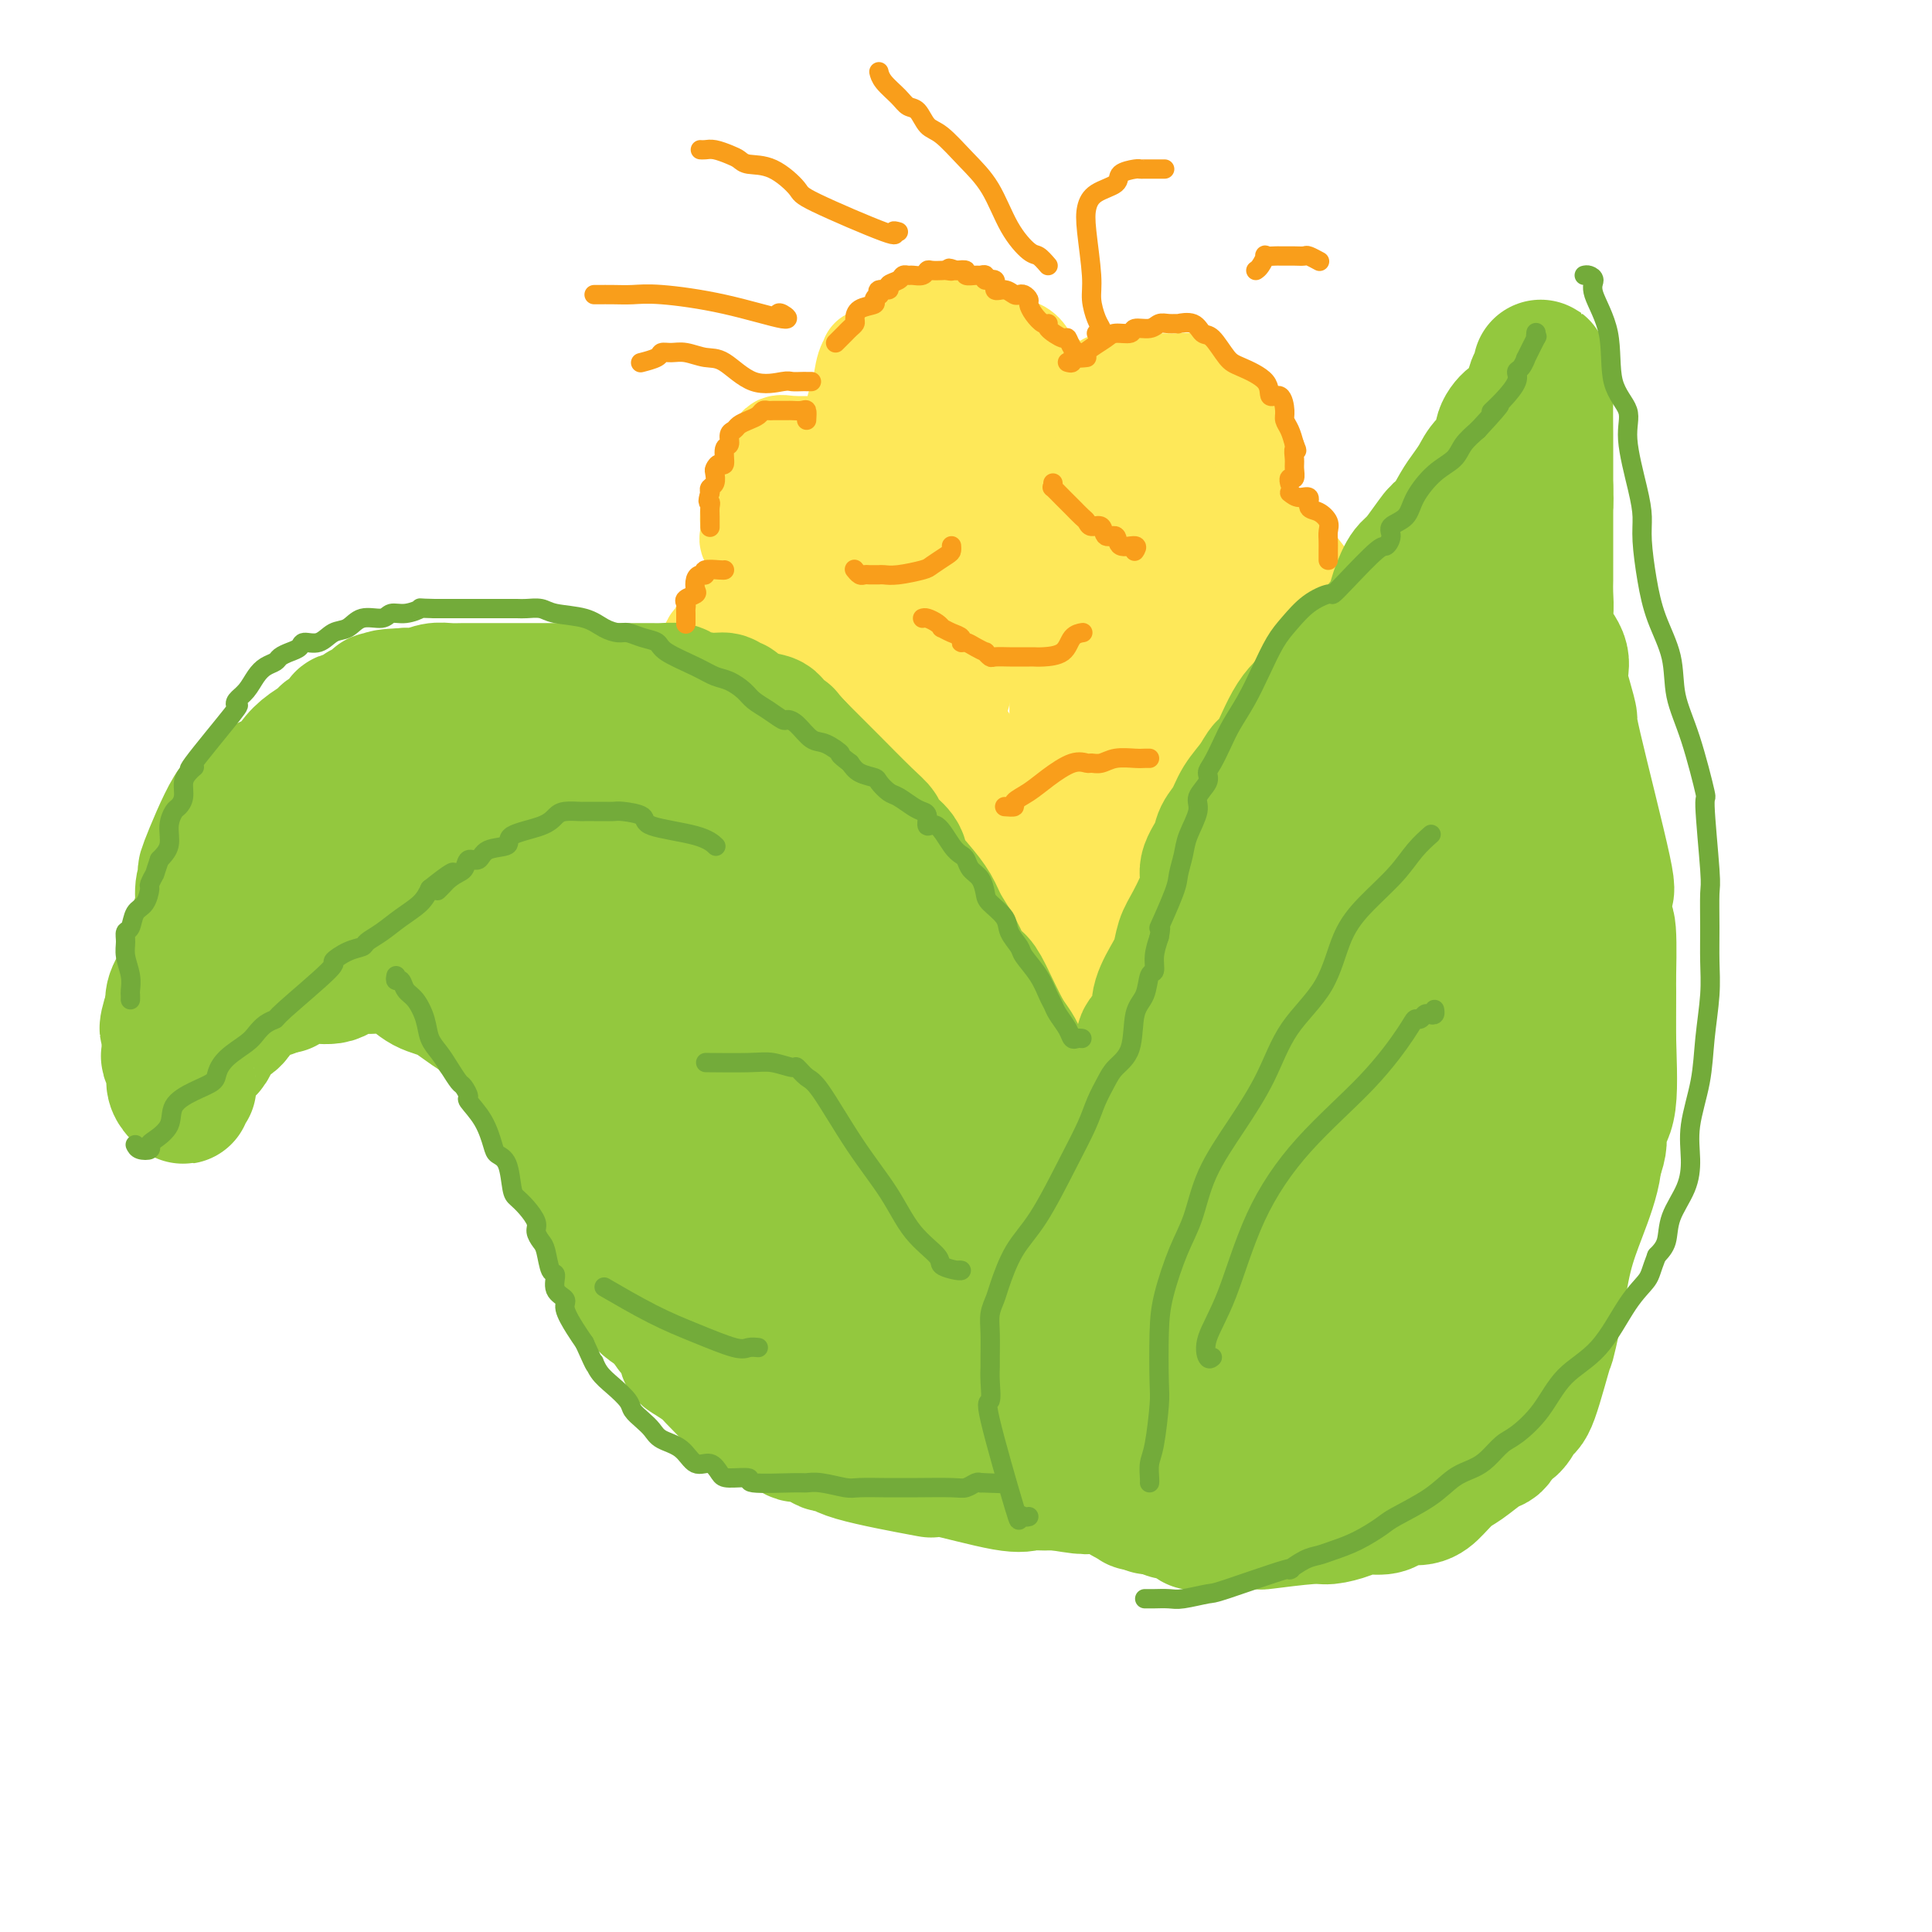 <svg viewBox='0 0 400 400' version='1.1' xmlns='http://www.w3.org/2000/svg' xmlns:xlink='http://www.w3.org/1999/xlink'><g fill='none' stroke='#FEE859' stroke-width='20' stroke-linecap='round' stroke-linejoin='round'><path d='M222,83c0.171,0.068 0.341,0.136 0,0c-0.341,-0.136 -1.194,-0.477 -2,-1c-0.806,-0.523 -1.566,-1.229 -2,-2c-0.434,-0.771 -0.544,-1.607 -1,-2c-0.456,-0.393 -1.260,-0.344 -2,-1c-0.740,-0.656 -1.415,-2.016 -2,-3c-0.585,-0.984 -1.078,-1.592 -2,-2c-0.922,-0.408 -2.273,-0.616 -3,-1c-0.727,-0.384 -0.829,-0.943 -1,-1c-0.171,-0.057 -0.412,0.387 -1,0c-0.588,-0.387 -1.522,-1.606 -2,-2c-0.478,-0.394 -0.499,0.038 -1,0c-0.501,-0.038 -1.482,-0.546 -2,-1c-0.518,-0.454 -0.571,-0.853 -1,-1c-0.429,-0.147 -1.232,-0.040 -2,0c-0.768,0.040 -1.500,0.013 -2,0c-0.500,-0.013 -0.768,-0.013 -1,0c-0.232,0.013 -0.428,0.040 -1,0c-0.572,-0.040 -1.519,-0.148 -2,0c-0.481,0.148 -0.496,0.550 -1,1c-0.504,0.450 -1.496,0.947 -2,1c-0.504,0.053 -0.519,-0.337 -1,0c-0.481,0.337 -1.428,1.399 -2,2c-0.572,0.601 -0.769,0.739 -1,1c-0.231,0.261 -0.494,0.646 -1,1c-0.506,0.354 -1.253,0.677 -2,1'/><path d='M182,73c-2.879,1.257 -2.078,0.899 -2,1c0.078,0.101 -0.568,0.660 -1,2c-0.432,1.340 -0.652,3.462 -1,5c-0.348,1.538 -0.825,2.492 -1,3c-0.175,0.508 -0.047,0.570 0,1c0.047,0.430 0.013,1.229 0,2c-0.013,0.771 -0.004,1.513 0,2c0.004,0.487 0.003,0.719 0,1c-0.003,0.281 -0.006,0.611 0,1c0.006,0.389 0.023,0.836 0,1c-0.023,0.164 -0.086,0.044 0,0c0.086,-0.044 0.322,-0.012 0,0c-0.322,0.012 -1.203,0.003 -2,0c-0.797,-0.003 -1.510,-0.001 -2,0c-0.490,0.001 -0.756,0.000 -1,0c-0.244,-0.000 -0.464,-0.000 -1,0c-0.536,0.000 -1.386,0.000 -2,0c-0.614,-0.000 -0.990,-0.000 -1,0c-0.010,0.000 0.348,0.000 0,0c-0.348,-0.000 -1.401,-0.000 -2,0c-0.599,0.000 -0.742,0.000 -1,0c-0.258,-0.000 -0.629,-0.000 -1,0'/><path d='M164,92c-2.111,0.338 -0.890,0.183 -1,0c-0.110,-0.183 -1.553,-0.392 -2,0c-0.447,0.392 0.102,1.387 0,2c-0.102,0.613 -0.853,0.844 -1,1c-0.147,0.156 0.311,0.235 0,1c-0.311,0.765 -1.390,2.214 -2,3c-0.610,0.786 -0.751,0.907 -1,2c-0.249,1.093 -0.604,3.157 -1,4c-0.396,0.843 -0.831,0.466 -1,1c-0.169,0.534 -0.070,1.978 0,3c0.070,1.022 0.113,1.622 0,2c-0.113,0.378 -0.382,0.535 0,1c0.382,0.465 1.415,1.238 2,2c0.585,0.762 0.721,1.513 1,2c0.279,0.487 0.703,0.712 1,1c0.297,0.288 0.469,0.641 1,1c0.531,0.359 1.421,0.725 2,1c0.579,0.275 0.848,0.459 1,1c0.152,0.541 0.186,1.440 0,2c-0.186,0.560 -0.593,0.780 -1,1'/><path d='M162,123c0.909,2.163 -0.320,0.569 -1,0c-0.680,-0.569 -0.811,-0.114 -1,0c-0.189,0.114 -0.437,-0.114 -1,0c-0.563,0.114 -1.443,0.569 -2,1c-0.557,0.431 -0.793,0.837 -1,1c-0.207,0.163 -0.385,0.082 -1,0c-0.615,-0.082 -1.667,-0.166 -2,0c-0.333,0.166 0.052,0.582 0,1c-0.052,0.418 -0.540,0.837 -1,1c-0.460,0.163 -0.892,0.070 -1,0c-0.108,-0.070 0.107,-0.118 0,0c-0.107,0.118 -0.535,0.403 -1,1c-0.465,0.597 -0.966,1.507 -1,2c-0.034,0.493 0.398,0.568 0,1c-0.398,0.432 -1.626,1.219 -2,2c-0.374,0.781 0.107,1.554 0,2c-0.107,0.446 -0.803,0.565 -1,1c-0.197,0.435 0.106,1.186 0,2c-0.106,0.814 -0.621,1.692 -1,2c-0.379,0.308 -0.624,0.045 -1,0c-0.376,-0.045 -0.885,0.129 -1,1c-0.115,0.871 0.164,2.439 0,3c-0.164,0.561 -0.769,0.116 -1,1c-0.231,0.884 -0.087,3.099 0,4c0.087,0.901 0.116,0.489 0,1c-0.116,0.511 -0.377,1.945 0,3c0.377,1.055 1.394,1.730 2,2c0.606,0.270 0.803,0.135 1,0'/><path d='M145,155c0.686,1.321 0.903,1.624 1,2c0.097,0.376 0.076,0.826 0,1c-0.076,0.174 -0.205,0.071 0,0c0.205,-0.071 0.746,-0.110 1,0c0.254,0.110 0.223,0.368 0,1c-0.223,0.632 -0.638,1.637 -1,2c-0.362,0.363 -0.671,0.083 -1,0c-0.329,-0.083 -0.680,0.030 -1,0c-0.320,-0.030 -0.610,-0.204 -1,0c-0.390,0.204 -0.879,0.785 -1,1c-0.121,0.215 0.127,0.064 0,0c-0.127,-0.064 -0.630,-0.042 -1,0c-0.370,0.042 -0.607,0.105 -1,0c-0.393,-0.105 -0.943,-0.378 -1,0c-0.057,0.378 0.378,1.406 0,2c-0.378,0.594 -1.570,0.754 -2,1c-0.430,0.246 -0.100,0.577 0,1c0.100,0.423 -0.031,0.939 0,1c0.031,0.061 0.225,-0.334 0,0c-0.225,0.334 -0.868,1.398 -1,2c-0.132,0.602 0.248,0.744 0,1c-0.248,0.256 -1.124,0.628 -2,1'/><path d='M134,171c-0.928,1.794 -0.249,1.778 0,2c0.249,0.222 0.067,0.683 0,1c-0.067,0.317 -0.019,0.490 0,1c0.019,0.510 0.009,1.355 0,2c-0.009,0.645 -0.018,1.088 0,2c0.018,0.912 0.061,2.293 0,3c-0.061,0.707 -0.228,0.738 0,1c0.228,0.262 0.849,0.754 1,1c0.151,0.246 -0.170,0.248 0,1c0.170,0.752 0.830,2.256 1,3c0.170,0.744 -0.151,0.729 0,1c0.151,0.271 0.774,0.828 1,1c0.226,0.172 0.057,-0.042 0,0c-0.057,0.042 -0.000,0.341 0,1c0.000,0.659 -0.056,1.678 0,2c0.056,0.322 0.222,-0.054 0,0c-0.222,0.054 -0.834,0.539 -1,1c-0.166,0.461 0.115,0.899 0,1c-0.115,0.101 -0.626,-0.135 -1,0c-0.374,0.135 -0.612,0.642 -1,1c-0.388,0.358 -0.927,0.568 -1,1c-0.073,0.432 0.321,1.085 0,2c-0.321,0.915 -1.356,2.093 -2,3c-0.644,0.907 -0.898,1.545 -1,2c-0.102,0.455 -0.051,0.728 0,1'/><path d='M130,205c-1.309,2.346 -1.083,1.210 -1,1c0.083,-0.210 0.021,0.505 0,1c-0.021,0.495 -0.002,0.771 0,1c0.002,0.229 -0.013,0.410 0,1c0.013,0.590 0.055,1.589 0,2c-0.055,0.411 -0.207,0.232 0,1c0.207,0.768 0.774,2.481 1,3c0.226,0.519 0.111,-0.156 0,0c-0.111,0.156 -0.218,1.145 0,2c0.218,0.855 0.762,1.577 1,2c0.238,0.423 0.169,0.546 0,1c-0.169,0.454 -0.438,1.238 0,2c0.438,0.762 1.581,1.504 2,2c0.419,0.496 0.112,0.748 0,1c-0.112,0.252 -0.031,0.505 0,1c0.031,0.495 0.012,1.232 0,2c-0.012,0.768 -0.018,1.567 0,2c0.018,0.433 0.060,0.500 0,1c-0.060,0.500 -0.222,1.433 0,2c0.222,0.567 0.829,0.767 1,1c0.171,0.233 -0.093,0.499 0,1c0.093,0.501 0.545,1.236 1,2c0.455,0.764 0.915,1.556 1,2c0.085,0.444 -0.203,0.539 0,1c0.203,0.461 0.899,1.289 1,2c0.101,0.711 -0.393,1.304 0,2c0.393,0.696 1.672,1.496 2,2c0.328,0.504 -0.296,0.713 0,1c0.296,0.287 1.513,0.654 2,1c0.487,0.346 0.243,0.673 0,1'/><path d='M141,249c1.715,3.048 2.004,1.667 2,1c-0.004,-0.667 -0.299,-0.621 0,0c0.299,0.621 1.193,1.815 2,3c0.807,1.185 1.527,2.360 2,3c0.473,0.640 0.699,0.744 1,1c0.301,0.256 0.676,0.663 1,1c0.324,0.337 0.597,0.602 1,1c0.403,0.398 0.935,0.928 1,1c0.065,0.072 -0.339,-0.313 0,0c0.339,0.313 1.421,1.326 2,2c0.579,0.674 0.655,1.011 1,1c0.345,-0.011 0.957,-0.371 1,0c0.043,0.371 -0.484,1.472 0,2c0.484,0.528 1.980,0.484 3,1c1.020,0.516 1.564,1.591 2,2c0.436,0.409 0.764,0.151 1,0c0.236,-0.151 0.382,-0.195 1,0c0.618,0.195 1.710,0.631 2,1c0.290,0.369 -0.220,0.673 0,1c0.220,0.327 1.172,0.679 2,1c0.828,0.321 1.533,0.610 2,1c0.467,0.390 0.696,0.879 1,1c0.304,0.121 0.682,-0.126 1,0c0.318,0.126 0.576,0.625 1,1c0.424,0.375 1.014,0.625 2,1c0.986,0.375 2.367,0.874 3,1c0.633,0.126 0.516,-0.120 1,0c0.484,0.120 1.567,0.606 2,1c0.433,0.394 0.217,0.697 0,1'/><path d='M179,278c4.130,2.194 2.454,1.180 2,1c-0.454,-0.180 0.315,0.474 1,1c0.685,0.526 1.285,0.923 2,1c0.715,0.077 1.546,-0.168 2,0c0.454,0.168 0.530,0.749 1,1c0.470,0.251 1.335,0.172 2,0c0.665,-0.172 1.131,-0.438 2,0c0.869,0.438 2.142,1.582 3,2c0.858,0.418 1.300,0.112 2,0c0.700,-0.112 1.657,-0.030 2,0c0.343,0.030 0.073,0.008 1,0c0.927,-0.008 3.050,-0.002 4,0c0.950,0.002 0.728,0.002 1,0c0.272,-0.002 1.040,-0.005 2,0c0.960,0.005 2.113,0.017 3,0c0.887,-0.017 1.506,-0.065 2,0c0.494,0.065 0.861,0.243 2,0c1.139,-0.243 3.049,-0.905 4,-1c0.951,-0.095 0.943,0.379 2,0c1.057,-0.379 3.177,-1.611 5,-2c1.823,-0.389 3.347,0.065 5,0c1.653,-0.065 3.434,-0.648 5,-1c1.566,-0.352 2.916,-0.474 5,-1c2.084,-0.526 4.902,-1.455 7,-2c2.098,-0.545 3.474,-0.705 5,-1c1.526,-0.295 3.200,-0.724 4,-1c0.800,-0.276 0.725,-0.400 2,-1c1.275,-0.600 3.898,-1.676 5,-2c1.102,-0.324 0.681,0.105 1,0c0.319,-0.105 1.377,-0.744 2,-1c0.623,-0.256 0.812,-0.128 1,0'/><path d='M266,271c9.240,-2.582 5.840,-2.538 5,-3c-0.840,-0.462 0.880,-1.431 2,-2c1.120,-0.569 1.640,-0.737 2,-1c0.360,-0.263 0.560,-0.622 1,-1c0.440,-0.378 1.121,-0.774 2,-1c0.879,-0.226 1.955,-0.281 3,-1c1.045,-0.719 2.058,-2.101 3,-3c0.942,-0.899 1.814,-1.315 2,-2c0.186,-0.685 -0.312,-1.641 0,-2c0.312,-0.359 1.435,-0.123 2,-1c0.565,-0.877 0.572,-2.866 1,-4c0.428,-1.134 1.276,-1.411 2,-2c0.724,-0.589 1.322,-1.489 2,-3c0.678,-1.511 1.436,-3.633 2,-5c0.564,-1.367 0.936,-1.978 1,-3c0.064,-1.022 -0.179,-2.455 0,-3c0.179,-0.545 0.781,-0.201 1,-1c0.219,-0.799 0.056,-2.742 0,-4c-0.056,-1.258 -0.004,-1.833 0,-3c0.004,-1.167 -0.041,-2.928 0,-4c0.041,-1.072 0.169,-1.455 0,-2c-0.169,-0.545 -0.634,-1.252 -1,-2c-0.366,-0.748 -0.635,-1.538 -1,-2c-0.365,-0.462 -0.828,-0.596 -1,-1c-0.172,-0.404 -0.052,-1.078 -1,-2c-0.948,-0.922 -2.965,-2.091 -4,-3c-1.035,-0.909 -1.090,-1.559 -1,-2c0.090,-0.441 0.323,-0.675 0,-1c-0.323,-0.325 -1.202,-0.741 -2,-1c-0.798,-0.259 -1.514,-0.360 -2,-1c-0.486,-0.640 -0.743,-1.820 -1,-3'/><path d='M283,202c-1.967,-2.386 -0.383,-0.351 0,0c0.383,0.351 -0.435,-0.982 -1,-2c-0.565,-1.018 -0.876,-1.719 -1,-2c-0.124,-0.281 -0.062,-0.140 0,0'/><path d='M229,80c-0.087,-0.423 -0.175,-0.845 0,-1c0.175,-0.155 0.612,-0.041 1,0c0.388,0.041 0.727,0.011 1,0c0.273,-0.011 0.481,-0.003 1,0c0.519,0.003 1.350,0.001 2,0c0.650,-0.001 1.118,-0.001 2,0c0.882,0.001 2.177,0.005 3,0c0.823,-0.005 1.172,-0.017 2,0c0.828,0.017 2.133,0.064 3,0c0.867,-0.064 1.296,-0.239 2,0c0.704,0.239 1.682,0.892 2,1c0.318,0.108 -0.024,-0.329 0,0c0.024,0.329 0.413,1.425 1,2c0.587,0.575 1.373,0.629 2,1c0.627,0.371 1.096,1.059 2,2c0.904,0.941 2.242,2.136 3,3c0.758,0.864 0.935,1.398 1,2c0.065,0.602 0.017,1.272 0,2c-0.017,0.728 -0.005,1.515 0,2c0.005,0.485 0.001,0.669 0,1c-0.001,0.331 -0.000,0.809 0,1c0.000,0.191 0.000,0.096 0,0'/><path d='M255,105c0.049,0.366 0.099,0.732 0,1c-0.099,0.268 -0.345,0.439 0,1c0.345,0.561 1.281,1.514 2,2c0.719,0.486 1.222,0.505 2,1c0.778,0.495 1.832,1.465 3,2c1.168,0.535 2.449,0.634 4,2c1.551,1.366 3.372,4.000 5,6c1.628,2.000 3.063,3.365 4,4c0.937,0.635 1.375,0.539 2,1c0.625,0.461 1.435,1.480 2,2c0.565,0.520 0.883,0.543 1,1c0.117,0.457 0.032,1.348 0,2c-0.032,0.652 -0.012,1.064 0,2c0.012,0.936 0.014,2.396 0,3c-0.014,0.604 -0.046,0.351 0,1c0.046,0.649 0.170,2.201 0,3c-0.170,0.799 -0.634,0.844 -1,1c-0.366,0.156 -0.634,0.422 -1,1c-0.366,0.578 -0.830,1.467 -1,2c-0.170,0.533 -0.046,0.710 0,1c0.046,0.290 0.012,0.693 0,1c-0.012,0.307 -0.004,0.516 0,1c0.004,0.484 0.002,1.242 0,2'/><path d='M277,148c0.210,3.276 1.734,0.965 3,1c1.266,0.035 2.274,2.414 3,4c0.726,1.586 1.169,2.378 2,3c0.831,0.622 2.050,1.073 3,2c0.950,0.927 1.631,2.330 2,3c0.369,0.670 0.425,0.607 1,1c0.575,0.393 1.671,1.242 2,2c0.329,0.758 -0.107,1.425 0,2c0.107,0.575 0.756,1.056 1,2c0.244,0.944 0.083,2.349 0,3c-0.083,0.651 -0.089,0.548 0,1c0.089,0.452 0.273,1.458 0,3c-0.273,1.542 -1.001,3.620 -2,5c-0.999,1.380 -2.268,2.060 -3,3c-0.732,0.940 -0.928,2.138 -1,4c-0.072,1.862 -0.019,4.387 0,6c0.019,1.613 0.004,2.315 0,3c-0.004,0.685 0.002,1.355 0,2c-0.002,0.645 -0.011,1.266 0,2c0.011,0.734 0.041,1.583 0,2c-0.041,0.417 -0.154,0.403 0,1c0.154,0.597 0.574,1.804 1,3c0.426,1.196 0.857,2.380 1,3c0.143,0.620 -0.004,0.677 0,1c0.004,0.323 0.159,0.913 0,1c-0.159,0.087 -0.631,-0.330 0,0c0.631,0.330 2.365,1.408 3,2c0.635,0.592 0.171,0.698 0,1c-0.171,0.302 -0.049,0.801 0,1c0.049,0.199 0.024,0.100 0,0'/></g>
<g fill='none' stroke='#FEE859' stroke-width='28' stroke-linecap='round' stroke-linejoin='round'><path d='M196,88c0.120,0.902 0.239,1.803 0,2c-0.239,0.197 -0.838,-0.312 -1,0c-0.162,0.312 0.111,1.445 0,2c-0.111,0.555 -0.608,0.534 -1,1c-0.392,0.466 -0.680,1.421 -1,2c-0.320,0.579 -0.670,0.783 -1,1c-0.330,0.217 -0.638,0.446 -1,1c-0.362,0.554 -0.778,1.431 -1,2c-0.222,0.569 -0.249,0.828 -1,2c-0.751,1.172 -2.226,3.256 -3,4c-0.774,0.744 -0.847,0.149 -1,0c-0.153,-0.149 -0.388,0.149 -1,1c-0.612,0.851 -1.603,2.255 -2,3c-0.397,0.745 -0.201,0.833 0,1c0.201,0.167 0.407,0.415 0,1c-0.407,0.585 -1.429,1.507 -2,2c-0.571,0.493 -0.692,0.556 -1,1c-0.308,0.444 -0.802,1.270 -1,2c-0.198,0.730 -0.099,1.365 0,2'/><path d='M178,118c-2.980,4.981 -1.429,2.434 -1,2c0.429,-0.434 -0.264,1.245 -1,2c-0.736,0.755 -1.515,0.587 -2,1c-0.485,0.413 -0.676,1.406 -1,2c-0.324,0.594 -0.781,0.788 -1,1c-0.219,0.212 -0.201,0.441 -1,1c-0.799,0.559 -2.414,1.449 -3,2c-0.586,0.551 -0.142,0.764 0,1c0.142,0.236 -0.018,0.496 0,1c0.018,0.504 0.212,1.252 0,2c-0.212,0.748 -0.831,1.496 -1,2c-0.169,0.504 0.113,0.766 0,1c-0.113,0.234 -0.620,0.442 -1,1c-0.380,0.558 -0.631,1.467 -1,2c-0.369,0.533 -0.854,0.690 -1,1c-0.146,0.310 0.048,0.774 0,1c-0.048,0.226 -0.338,0.213 -1,1c-0.662,0.787 -1.696,2.374 -2,3c-0.304,0.626 0.123,0.291 0,1c-0.123,0.709 -0.797,2.462 -1,3c-0.203,0.538 0.065,-0.141 0,0c-0.065,0.141 -0.464,1.100 -1,2c-0.536,0.900 -1.209,1.742 -2,3c-0.791,1.258 -1.699,2.934 -2,4c-0.301,1.066 0.007,1.524 0,2c-0.007,0.476 -0.327,0.971 -1,2c-0.673,1.029 -1.697,2.594 -2,4c-0.303,1.406 0.115,2.655 0,4c-0.115,1.345 -0.762,2.785 -1,4c-0.238,1.215 -0.068,2.204 0,3c0.068,0.796 0.034,1.398 0,2'/><path d='M151,179c-0.781,3.846 -0.734,2.960 -1,3c-0.266,0.040 -0.846,1.007 -1,2c-0.154,0.993 0.116,2.011 0,3c-0.116,0.989 -0.619,1.950 -1,3c-0.381,1.050 -0.638,2.188 -1,3c-0.362,0.812 -0.827,1.298 -1,2c-0.173,0.702 -0.054,1.620 0,2c0.054,0.380 0.043,0.223 0,1c-0.043,0.777 -0.117,2.488 0,4c0.117,1.512 0.424,2.825 0,4c-0.424,1.175 -1.578,2.211 -2,3c-0.422,0.789 -0.110,1.331 0,2c0.110,0.669 0.020,1.463 0,2c-0.020,0.537 0.032,0.815 0,2c-0.032,1.185 -0.148,3.275 0,5c0.148,1.725 0.561,3.084 1,4c0.439,0.916 0.906,1.387 1,2c0.094,0.613 -0.183,1.367 0,2c0.183,0.633 0.827,1.145 1,2c0.173,0.855 -0.123,2.054 0,3c0.123,0.946 0.667,1.640 1,2c0.333,0.360 0.456,0.387 1,1c0.544,0.613 1.508,1.814 2,2c0.492,0.186 0.512,-0.643 1,0c0.488,0.643 1.445,2.757 2,4c0.555,1.243 0.708,1.614 1,2c0.292,0.386 0.722,0.786 1,1c0.278,0.214 0.404,0.243 1,1c0.596,0.757 1.660,2.242 2,3c0.340,0.758 -0.046,0.788 0,1c0.046,0.212 0.523,0.606 1,1'/><path d='M160,251c2.344,3.195 1.704,2.182 2,2c0.296,-0.182 1.529,0.465 2,1c0.471,0.535 0.182,0.956 0,1c-0.182,0.044 -0.255,-0.290 0,0c0.255,0.290 0.838,1.205 2,2c1.162,0.795 2.902,1.471 4,2c1.098,0.529 1.554,0.911 2,1c0.446,0.089 0.882,-0.116 1,0c0.118,0.116 -0.083,0.552 0,1c0.083,0.448 0.450,0.908 1,1c0.550,0.092 1.283,-0.183 2,0c0.717,0.183 1.419,0.822 2,1c0.581,0.178 1.040,-0.107 2,0c0.960,0.107 2.422,0.607 4,1c1.578,0.393 3.273,0.680 5,1c1.727,0.320 3.487,0.674 5,1c1.513,0.326 2.781,0.625 4,1c1.219,0.375 2.391,0.826 3,1c0.609,0.174 0.655,0.072 1,0c0.345,-0.072 0.988,-0.113 2,0c1.012,0.113 2.391,0.381 4,0c1.609,-0.381 3.447,-1.412 5,-2c1.553,-0.588 2.823,-0.735 4,-1c1.177,-0.265 2.263,-0.648 3,-1c0.737,-0.352 1.125,-0.672 2,-1c0.875,-0.328 2.238,-0.664 3,-1c0.762,-0.336 0.922,-0.673 2,-1c1.078,-0.327 3.072,-0.644 4,-1c0.928,-0.356 0.788,-0.750 1,-1c0.212,-0.250 0.775,-0.357 2,-1c1.225,-0.643 3.113,-1.821 5,-3'/><path d='M239,255c6.153,-2.020 2.537,-0.568 2,0c-0.537,0.568 2.005,0.254 3,0c0.995,-0.254 0.442,-0.446 1,-1c0.558,-0.554 2.227,-1.469 3,-2c0.773,-0.531 0.649,-0.679 1,-1c0.351,-0.321 1.175,-0.816 2,-1c0.825,-0.184 1.649,-0.059 2,0c0.351,0.059 0.230,0.051 1,0c0.770,-0.051 2.433,-0.145 4,-1c1.567,-0.855 3.040,-2.472 4,-3c0.960,-0.528 1.409,0.031 2,0c0.591,-0.031 1.324,-0.653 2,-1c0.676,-0.347 1.294,-0.418 2,-1c0.706,-0.582 1.501,-1.676 2,-2c0.499,-0.324 0.701,0.121 1,0c0.299,-0.121 0.696,-0.809 1,-1c0.304,-0.191 0.515,0.115 1,0c0.485,-0.115 1.244,-0.651 2,-1c0.756,-0.349 1.508,-0.511 2,-1c0.492,-0.489 0.724,-1.305 1,-2c0.276,-0.695 0.596,-1.270 1,-2c0.404,-0.730 0.893,-1.616 1,-2c0.107,-0.384 -0.168,-0.266 0,-1c0.168,-0.734 0.779,-2.321 1,-3c0.221,-0.679 0.054,-0.450 0,-1c-0.054,-0.550 0.006,-1.879 0,-3c-0.006,-1.121 -0.079,-2.032 0,-3c0.079,-0.968 0.308,-1.991 0,-3c-0.308,-1.009 -1.154,-2.005 -2,-3'/><path d='M279,216c-0.974,-2.346 -2.409,-1.712 -3,-2c-0.591,-0.288 -0.337,-1.497 -1,-3c-0.663,-1.503 -2.243,-3.298 -3,-4c-0.757,-0.702 -0.690,-0.309 -1,-1c-0.310,-0.691 -0.997,-2.464 -2,-4c-1.003,-1.536 -2.321,-2.834 -3,-4c-0.679,-1.166 -0.717,-2.199 -1,-3c-0.283,-0.801 -0.810,-1.370 -1,-2c-0.190,-0.630 -0.043,-1.321 0,-2c0.043,-0.679 -0.017,-1.346 0,-2c0.017,-0.654 0.111,-1.296 0,-2c-0.111,-0.704 -0.428,-1.472 0,-2c0.428,-0.528 1.601,-0.818 2,-1c0.399,-0.182 0.023,-0.258 0,-1c-0.023,-0.742 0.305,-2.150 1,-3c0.695,-0.850 1.755,-1.142 2,-2c0.245,-0.858 -0.327,-2.282 0,-3c0.327,-0.718 1.552,-0.729 2,-1c0.448,-0.271 0.120,-0.802 0,-2c-0.120,-1.198 -0.032,-3.065 0,-4c0.032,-0.935 0.006,-0.940 0,-1c-0.006,-0.060 0.007,-0.176 0,-1c-0.007,-0.824 -0.033,-2.358 0,-3c0.033,-0.642 0.126,-0.393 0,-1c-0.126,-0.607 -0.471,-2.069 -1,-3c-0.529,-0.931 -1.241,-1.329 -2,-2c-0.759,-0.671 -1.564,-1.613 -2,-3c-0.436,-1.387 -0.502,-3.220 -1,-4c-0.498,-0.780 -1.428,-0.509 -2,-1c-0.572,-0.491 -0.786,-1.746 -1,-3'/><path d='M262,146c-2.021,-2.943 -2.574,-1.801 -3,-2c-0.426,-0.199 -0.726,-1.740 -1,-3c-0.274,-1.260 -0.522,-2.240 -1,-3c-0.478,-0.760 -1.188,-1.300 -2,-2c-0.812,-0.700 -1.728,-1.558 -2,-2c-0.272,-0.442 0.101,-0.467 0,-1c-0.101,-0.533 -0.675,-1.575 -1,-2c-0.325,-0.425 -0.399,-0.232 -1,-1c-0.601,-0.768 -1.728,-2.498 -2,-3c-0.272,-0.502 0.312,0.224 0,0c-0.312,-0.224 -1.521,-1.397 -2,-2c-0.479,-0.603 -0.227,-0.638 0,-1c0.227,-0.362 0.428,-1.053 0,-2c-0.428,-0.947 -1.486,-2.149 -2,-3c-0.514,-0.851 -0.484,-1.351 -1,-2c-0.516,-0.649 -1.578,-1.448 -2,-2c-0.422,-0.552 -0.205,-0.859 0,-1c0.205,-0.141 0.396,-0.117 0,-1c-0.396,-0.883 -1.380,-2.674 -2,-4c-0.620,-1.326 -0.877,-2.186 -1,-3c-0.123,-0.814 -0.112,-1.583 0,-2c0.112,-0.417 0.325,-0.483 0,-1c-0.325,-0.517 -1.186,-1.484 -2,-2c-0.814,-0.516 -1.579,-0.582 -2,-1c-0.421,-0.418 -0.498,-1.190 -1,-2c-0.502,-0.810 -1.429,-1.660 -2,-2c-0.571,-0.340 -0.785,-0.170 -1,0'/><path d='M231,96c-1.578,-1.265 -1.522,-0.926 -2,-1c-0.478,-0.074 -1.490,-0.559 -2,-1c-0.510,-0.441 -0.518,-0.836 -1,-1c-0.482,-0.164 -1.437,-0.096 -2,0c-0.563,0.096 -0.734,0.222 -1,0c-0.266,-0.222 -0.628,-0.792 -1,-1c-0.372,-0.208 -0.754,-0.056 -1,0c-0.246,0.056 -0.354,0.015 -1,0c-0.646,-0.015 -1.829,-0.004 -3,0c-1.171,0.004 -2.329,0.000 -4,0c-1.671,-0.000 -3.855,0.003 -5,0c-1.145,-0.003 -1.252,-0.010 -2,0c-0.748,0.010 -2.136,0.039 -3,0c-0.864,-0.039 -1.204,-0.147 -2,0c-0.796,0.147 -2.050,0.547 -3,1c-0.950,0.453 -1.598,0.959 -2,1c-0.402,0.041 -0.557,-0.382 -1,0c-0.443,0.382 -1.172,1.568 -2,2c-0.828,0.432 -1.755,0.108 -2,0c-0.245,-0.108 0.191,-0.001 0,0c-0.191,0.001 -1.009,-0.104 -2,0c-0.991,0.104 -2.155,0.416 -3,1c-0.845,0.584 -1.372,1.439 -2,2c-0.628,0.561 -1.356,0.828 -2,1c-0.644,0.172 -1.205,0.250 -2,1c-0.795,0.750 -1.823,2.170 -3,3c-1.177,0.830 -2.503,1.068 -4,2c-1.497,0.932 -3.164,2.559 -5,5c-1.836,2.441 -3.840,5.696 -5,8c-1.160,2.304 -1.474,3.658 -2,5c-0.526,1.342 -1.263,2.671 -2,4'/><path d='M159,128c-1.558,2.986 -0.954,1.952 -1,2c-0.046,0.048 -0.743,1.177 -1,2c-0.257,0.823 -0.075,1.339 0,2c0.075,0.661 0.045,1.467 0,2c-0.045,0.533 -0.103,0.794 0,2c0.103,1.206 0.367,3.357 1,5c0.633,1.643 1.634,2.778 2,4c0.366,1.222 0.097,2.531 0,4c-0.097,1.469 -0.021,3.096 0,4c0.021,0.904 -0.011,1.084 0,3c0.011,1.916 0.067,5.569 0,8c-0.067,2.431 -0.256,3.639 0,5c0.256,1.361 0.959,2.876 1,4c0.041,1.124 -0.578,1.859 0,5c0.578,3.141 2.355,8.688 3,11c0.645,2.312 0.158,1.389 0,2c-0.158,0.611 0.013,2.754 0,4c-0.013,1.246 -0.211,1.593 0,3c0.211,1.407 0.830,3.873 1,5c0.170,1.127 -0.108,0.913 0,2c0.108,1.087 0.603,3.474 1,5c0.397,1.526 0.696,2.193 1,3c0.304,0.807 0.613,1.756 1,3c0.387,1.244 0.853,2.784 1,4c0.147,1.216 -0.024,2.108 0,3c0.024,0.892 0.244,1.783 1,3c0.756,1.217 2.048,2.759 3,4c0.952,1.241 1.564,2.180 2,3c0.436,0.820 0.696,1.520 1,2c0.304,0.480 0.652,0.740 1,1'/><path d='M177,238c2.021,2.184 3.573,2.642 4,3c0.427,0.358 -0.271,0.614 1,2c1.271,1.386 4.511,3.901 6,5c1.489,1.099 1.227,0.782 2,1c0.773,0.218 2.580,0.973 5,2c2.420,1.027 5.454,2.328 7,3c1.546,0.672 1.605,0.716 2,1c0.395,0.284 1.127,0.809 2,1c0.873,0.191 1.886,0.048 2,0c0.114,-0.048 -0.672,-0.002 0,0c0.672,0.002 2.801,-0.040 4,0c1.199,0.040 1.467,0.160 2,0c0.533,-0.160 1.330,-0.602 2,-1c0.670,-0.398 1.212,-0.754 3,-2c1.788,-1.246 4.820,-3.384 6,-5c1.180,-1.616 0.507,-2.709 1,-4c0.493,-1.291 2.153,-2.778 3,-4c0.847,-1.222 0.880,-2.178 2,-3c1.120,-0.822 3.325,-1.511 4,-2c0.675,-0.489 -0.180,-0.779 0,-1c0.180,-0.221 1.396,-0.373 2,-1c0.604,-0.627 0.596,-1.727 1,-3c0.404,-1.273 1.222,-2.717 2,-4c0.778,-1.283 1.518,-2.404 2,-3c0.482,-0.596 0.707,-0.665 1,-1c0.293,-0.335 0.653,-0.935 1,-3c0.347,-2.065 0.681,-5.595 1,-8c0.319,-2.405 0.624,-3.686 1,-5c0.376,-1.314 0.822,-2.661 1,-4c0.178,-1.339 0.089,-2.669 0,-4'/><path d='M247,198c0.653,-3.786 0.786,-2.751 0,-4c-0.786,-1.249 -2.489,-4.781 -3,-7c-0.511,-2.219 0.171,-3.124 0,-5c-0.171,-1.876 -1.194,-4.722 -2,-7c-0.806,-2.278 -1.395,-3.990 -2,-6c-0.605,-2.010 -1.228,-4.320 -2,-7c-0.772,-2.680 -1.695,-5.730 -3,-10c-1.305,-4.270 -2.992,-9.761 -4,-13c-1.008,-3.239 -1.338,-4.225 -2,-6c-0.662,-1.775 -1.657,-4.338 -3,-6c-1.343,-1.662 -3.033,-2.423 -4,-4c-0.967,-1.577 -1.212,-3.970 -2,-6c-0.788,-2.030 -2.118,-3.698 -3,-5c-0.882,-1.302 -1.317,-2.237 -2,-3c-0.683,-0.763 -1.613,-1.354 -2,-2c-0.387,-0.646 -0.231,-1.347 -1,-2c-0.769,-0.653 -2.465,-1.256 -3,-2c-0.535,-0.744 0.090,-1.627 0,-2c-0.090,-0.373 -0.894,-0.235 -1,0c-0.106,0.235 0.487,0.568 0,1c-0.487,0.432 -2.054,0.964 -3,3c-0.946,2.036 -1.269,5.577 -2,9c-0.731,3.423 -1.868,6.729 -3,10c-1.132,3.271 -2.258,6.506 -3,10c-0.742,3.494 -1.099,7.246 -2,10c-0.901,2.754 -2.345,4.512 -3,7c-0.655,2.488 -0.523,5.708 -1,8c-0.477,2.292 -1.565,3.655 -2,6c-0.435,2.345 -0.218,5.673 0,9'/><path d='M189,174c-0.590,6.224 -0.564,10.283 0,15c0.564,4.717 1.667,10.092 2,15c0.333,4.908 -0.105,9.348 0,14c0.105,4.652 0.752,9.514 1,13c0.248,3.486 0.096,5.595 0,8c-0.096,2.405 -0.135,5.105 0,8c0.135,2.895 0.444,5.984 1,8c0.556,2.016 1.359,2.960 2,4c0.641,1.040 1.122,2.175 2,3c0.878,0.825 2.155,1.341 3,2c0.845,0.659 1.259,1.460 2,2c0.741,0.540 1.808,0.817 2,1c0.192,0.183 -0.493,0.270 0,0c0.493,-0.270 2.163,-0.898 4,-3c1.837,-2.102 3.841,-5.679 6,-10c2.159,-4.321 4.474,-9.388 6,-14c1.526,-4.612 2.264,-8.770 3,-15c0.736,-6.230 1.472,-14.533 2,-18c0.528,-3.467 0.849,-2.098 1,-4c0.151,-1.902 0.131,-7.076 0,-11c-0.131,-3.924 -0.375,-6.597 -1,-10c-0.625,-3.403 -1.632,-7.535 -2,-11c-0.368,-3.465 -0.099,-6.264 0,-9c0.099,-2.736 0.026,-5.408 0,-9c-0.026,-3.592 -0.007,-8.103 0,-12c0.007,-3.897 0.002,-7.178 0,-10c-0.002,-2.822 -0.001,-5.183 0,-7c0.001,-1.817 0.000,-3.091 0,-4c-0.000,-0.909 -0.000,-1.455 0,-2'/><path d='M223,118c-0.628,-13.020 -0.697,-3.072 0,1c0.697,4.072 2.159,2.266 3,4c0.841,1.734 1.060,7.006 2,12c0.940,4.994 2.601,9.710 4,14c1.399,4.290 2.534,8.153 3,15c0.466,6.847 0.261,16.679 0,24c-0.261,7.321 -0.578,12.133 0,17c0.578,4.867 2.050,9.791 3,15c0.950,5.209 1.379,10.704 2,14c0.621,3.296 1.434,4.393 2,5c0.566,0.607 0.884,0.726 1,1c0.116,0.274 0.031,0.705 0,-2c-0.031,-2.705 -0.008,-8.546 0,-12c0.008,-3.454 0.001,-4.522 0,-6c-0.001,-1.478 0.003,-3.367 0,-6c-0.003,-2.633 -0.015,-6.012 0,-9c0.015,-2.988 0.057,-5.587 0,-8c-0.057,-2.413 -0.211,-4.642 0,-8c0.211,-3.358 0.789,-7.846 1,-11c0.211,-3.154 0.057,-4.975 0,-7c-0.057,-2.025 -0.015,-4.254 0,-6c0.015,-1.746 0.004,-3.009 0,-4c-0.004,-0.991 -0.001,-1.712 0,-2c0.001,-0.288 0.001,-0.144 0,0'/><path d='M244,159c0.511,-12.187 0.789,-2.655 2,2c1.211,4.655 3.357,4.434 5,6c1.643,1.566 2.784,4.918 4,8c1.216,3.082 2.508,5.892 4,9c1.492,3.108 3.184,6.514 4,9c0.816,2.486 0.756,4.052 1,6c0.244,1.948 0.792,4.277 1,8c0.208,3.723 0.078,8.839 0,12c-0.078,3.161 -0.102,4.368 0,5c0.102,0.632 0.331,0.690 0,1c-0.331,0.310 -1.221,0.870 -2,1c-0.779,0.130 -1.447,-0.172 -3,0c-1.553,0.172 -3.993,0.819 -6,1c-2.007,0.181 -3.582,-0.103 -5,0c-1.418,0.103 -2.678,0.594 -5,1c-2.322,0.406 -5.707,0.728 -8,1c-2.293,0.272 -3.494,0.494 -4,1c-0.506,0.506 -0.318,1.296 -1,1c-0.682,-0.296 -2.235,-1.679 -4,-3c-1.765,-1.321 -3.743,-2.580 -6,-5c-2.257,-2.420 -4.794,-6.001 -7,-9c-2.206,-2.999 -4.083,-5.415 -6,-8c-1.917,-2.585 -3.876,-5.338 -5,-9c-1.124,-3.662 -1.415,-8.232 -2,-12c-0.585,-3.768 -1.466,-6.733 -2,-10c-0.534,-3.267 -0.720,-6.834 -1,-9c-0.280,-2.166 -0.652,-2.929 -1,-4c-0.348,-1.071 -0.671,-2.449 -1,-4c-0.329,-1.551 -0.665,-3.276 -1,-5'/><path d='M195,153c-1.118,-7.123 0.087,-2.931 0,-2c-0.087,0.931 -1.466,-1.397 -2,-2c-0.534,-0.603 -0.222,0.521 0,1c0.222,0.479 0.354,0.313 1,1c0.646,0.687 1.806,2.226 3,4c1.194,1.774 2.421,3.784 3,8c0.579,4.216 0.508,10.640 1,16c0.492,5.360 1.546,9.656 2,14c0.454,4.344 0.307,8.735 0,13c-0.307,4.265 -0.776,8.402 -1,13c-0.224,4.598 -0.204,9.655 0,14c0.204,4.345 0.591,7.979 1,10c0.409,2.021 0.841,2.431 1,3c0.159,0.569 0.046,1.299 0,1c-0.046,-0.299 -0.027,-1.625 0,-1c0.027,0.625 0.060,3.202 -2,0c-2.060,-3.202 -6.213,-12.183 -8,-16c-1.787,-3.817 -1.208,-2.471 -3,-7c-1.792,-4.529 -5.955,-14.932 -8,-21c-2.045,-6.068 -1.971,-7.802 -2,-11c-0.029,-3.198 -0.162,-7.861 -1,-12c-0.838,-4.139 -2.382,-7.754 -3,-11c-0.618,-3.246 -0.309,-6.123 0,-9'/><path d='M177,159c-0.928,-7.389 -0.249,-4.361 0,-4c0.249,0.361 0.067,-1.946 0,-3c-0.067,-1.054 -0.018,-0.857 0,-1c0.018,-0.143 0.005,-0.626 0,-1c-0.005,-0.374 -0.001,-0.639 0,-1c0.001,-0.361 0.000,-0.817 0,-1c-0.000,-0.183 -0.000,-0.091 0,0'/></g>
<g fill='none' stroke='#93C83E' stroke-width='28' stroke-linecap='round' stroke-linejoin='round'><path d='M219,295c-0.000,-0.381 -0.001,-0.762 0,-1c0.001,-0.238 0.003,-0.333 0,-1c-0.003,-0.667 -0.012,-1.907 0,-3c0.012,-1.093 0.045,-2.038 0,-3c-0.045,-0.962 -0.170,-1.939 0,-3c0.170,-1.061 0.633,-2.206 1,-3c0.367,-0.794 0.639,-1.237 1,-2c0.361,-0.763 0.813,-1.845 1,-3c0.187,-1.155 0.109,-2.384 0,-3c-0.109,-0.616 -0.250,-0.619 0,-1c0.250,-0.381 0.889,-1.141 1,-2c0.111,-0.859 -0.306,-1.818 0,-3c0.306,-1.182 1.337,-2.586 2,-4c0.663,-1.414 0.960,-2.836 1,-4c0.040,-1.164 -0.176,-2.068 0,-3c0.176,-0.932 0.743,-1.892 1,-3c0.257,-1.108 0.205,-2.366 1,-4c0.795,-1.634 2.437,-3.645 3,-5c0.563,-1.355 0.048,-2.054 0,-3c-0.048,-0.946 0.372,-2.139 1,-4c0.628,-1.861 1.465,-4.389 2,-6c0.535,-1.611 0.767,-2.306 1,-3'/><path d='M235,228c1.816,-6.662 0.355,-3.818 0,-4c-0.355,-0.182 0.397,-3.390 1,-5c0.603,-1.610 1.057,-1.620 1,-2c-0.057,-0.380 -0.625,-1.129 0,-2c0.625,-0.871 2.443,-1.864 3,-3c0.557,-1.136 -0.148,-2.415 0,-4c0.148,-1.585 1.148,-3.478 2,-5c0.852,-1.522 1.557,-2.675 2,-4c0.443,-1.325 0.623,-2.823 1,-4c0.377,-1.177 0.951,-2.034 2,-4c1.049,-1.966 2.575,-5.043 3,-7c0.425,-1.957 -0.249,-2.795 0,-4c0.249,-1.205 1.421,-2.776 2,-4c0.579,-1.224 0.564,-2.101 1,-3c0.436,-0.899 1.323,-1.821 2,-3c0.677,-1.179 1.145,-2.615 2,-4c0.855,-1.385 2.096,-2.718 3,-4c0.904,-1.282 1.470,-2.514 2,-3c0.530,-0.486 1.022,-0.227 2,-2c0.978,-1.773 2.440,-5.577 4,-8c1.560,-2.423 3.217,-3.466 4,-4c0.783,-0.534 0.690,-0.560 1,-1c0.310,-0.440 1.022,-1.294 2,-2c0.978,-0.706 2.222,-1.264 3,-2c0.778,-0.736 1.090,-1.650 2,-3c0.910,-1.350 2.418,-3.135 4,-5c1.582,-1.865 3.239,-3.809 4,-5c0.761,-1.191 0.628,-1.628 1,-3c0.372,-1.372 1.249,-3.678 2,-5c0.751,-1.322 1.375,-1.661 2,-2'/><path d='M293,117c7.015,-9.745 4.551,-6.109 4,-5c-0.551,1.109 0.809,-0.311 2,-2c1.191,-1.689 2.212,-3.649 3,-5c0.788,-1.351 1.344,-2.094 2,-3c0.656,-0.906 1.411,-1.977 2,-3c0.589,-1.023 1.012,-1.999 2,-3c0.988,-1.001 2.541,-2.026 3,-3c0.459,-0.974 -0.175,-1.898 0,-3c0.175,-1.102 1.160,-2.384 2,-3c0.840,-0.616 1.535,-0.566 2,-1c0.465,-0.434 0.699,-1.352 1,-2c0.301,-0.648 0.669,-1.025 1,-2c0.331,-0.975 0.625,-2.546 1,-3c0.375,-0.454 0.832,0.211 1,0c0.168,-0.211 0.049,-1.298 0,-2c-0.049,-0.702 -0.027,-1.020 0,-1c0.027,0.020 0.060,0.378 0,1c-0.060,0.622 -0.212,1.509 0,2c0.212,0.491 0.789,0.586 1,1c0.211,0.414 0.057,1.147 0,3c-0.057,1.853 -0.015,4.827 0,7c0.015,2.173 0.004,3.547 0,5c-0.004,1.453 -0.001,2.987 0,4c0.001,1.013 0.001,1.507 0,2'/><path d='M320,101c0.155,4.484 0.042,3.193 0,3c-0.042,-0.193 -0.011,0.713 0,1c0.011,0.287 0.004,-0.044 0,2c-0.004,2.044 -0.004,6.464 0,9c0.004,2.536 0.013,3.189 0,4c-0.013,0.811 -0.046,1.780 0,3c0.046,1.220 0.173,2.692 0,4c-0.173,1.308 -0.644,2.453 0,4c0.644,1.547 2.405,3.495 3,5c0.595,1.505 0.024,2.567 0,4c-0.024,1.433 0.498,3.237 1,5c0.502,1.763 0.985,3.486 1,4c0.015,0.514 -0.437,-0.180 1,6c1.437,6.180 4.763,19.234 6,25c1.237,5.766 0.384,4.244 0,5c-0.384,0.756 -0.299,3.792 0,5c0.299,1.208 0.812,0.590 1,3c0.188,2.410 0.051,7.847 0,10c-0.051,2.153 -0.015,1.021 0,2c0.015,0.979 0.010,4.069 0,6c-0.010,1.931 -0.025,2.704 0,4c0.025,1.296 0.089,3.117 0,5c-0.089,1.883 -0.331,3.829 -1,6c-0.669,2.171 -1.765,4.568 -2,7c-0.235,2.432 0.391,4.899 0,8c-0.391,3.101 -1.797,6.835 -3,10c-1.203,3.165 -2.201,5.761 -3,9c-0.799,3.239 -1.400,7.119 -2,11'/><path d='M322,271c-1.999,9.131 -1.495,6.459 -2,8c-0.505,1.541 -2.019,7.295 -3,10c-0.981,2.705 -1.428,2.360 -2,3c-0.572,0.640 -1.268,2.264 -2,3c-0.732,0.736 -1.501,0.586 -2,1c-0.499,0.414 -0.727,1.394 -1,2c-0.273,0.606 -0.590,0.837 -1,1c-0.410,0.163 -0.912,0.258 -2,1c-1.088,0.742 -2.760,2.131 -4,3c-1.240,0.869 -2.048,1.216 -3,2c-0.952,0.784 -2.049,2.004 -3,3c-0.951,0.996 -1.756,1.769 -3,2c-1.244,0.231 -2.926,-0.079 -4,0c-1.074,0.079 -1.541,0.547 -2,1c-0.459,0.453 -0.910,0.891 -2,1c-1.090,0.109 -2.819,-0.111 -4,0c-1.181,0.111 -1.813,0.551 -3,1c-1.187,0.449 -2.930,0.905 -4,1c-1.070,0.095 -1.466,-0.171 -4,0c-2.534,0.171 -7.207,0.778 -9,1c-1.793,0.222 -0.706,0.059 -1,0c-0.294,-0.059 -1.971,-0.014 -3,0c-1.029,0.014 -1.412,-0.004 -2,0c-0.588,0.004 -1.381,0.029 -3,0c-1.619,-0.029 -4.062,-0.112 -5,0c-0.938,0.112 -0.370,0.420 -1,0c-0.630,-0.420 -2.457,-1.566 -3,-2c-0.543,-0.434 0.200,-0.155 0,0c-0.200,0.155 -1.343,0.187 -2,0c-0.657,-0.187 -0.829,-0.594 -1,-1'/><path d='M241,312c-3.897,-0.433 -3.138,-0.015 -3,0c0.138,0.015 -0.344,-0.374 -1,-1c-0.656,-0.626 -1.486,-1.490 -2,-2c-0.514,-0.510 -0.713,-0.666 -1,-1c-0.287,-0.334 -0.662,-0.846 -1,-1c-0.338,-0.154 -0.637,0.050 -1,0c-0.363,-0.050 -0.788,-0.353 -1,-1c-0.212,-0.647 -0.211,-1.637 0,-2c0.211,-0.363 0.633,-0.100 1,0c0.367,0.100 0.678,0.035 1,0c0.322,-0.035 0.655,-0.041 1,0c0.345,0.041 0.701,0.127 1,0c0.299,-0.127 0.541,-0.468 1,-1c0.459,-0.532 1.136,-1.257 2,-2c0.864,-0.743 1.915,-1.506 3,-2c1.085,-0.494 2.205,-0.721 3,-1c0.795,-0.279 1.265,-0.611 2,-1c0.735,-0.389 1.736,-0.836 2,-1c0.264,-0.164 -0.210,-0.047 1,-1c1.210,-0.953 4.105,-2.977 7,-5'/><path d='M256,290c3.855,-1.883 0.993,0.411 1,0c0.007,-0.411 2.884,-3.526 4,-5c1.116,-1.474 0.472,-1.306 1,-2c0.528,-0.694 2.230,-2.248 4,-4c1.770,-1.752 3.609,-3.700 5,-5c1.391,-1.300 2.335,-1.951 3,-3c0.665,-1.049 1.051,-2.495 2,-4c0.949,-1.505 2.459,-3.068 3,-4c0.541,-0.932 0.111,-1.233 1,-3c0.889,-1.767 3.096,-5.000 4,-6c0.904,-1.000 0.505,0.233 1,-1c0.495,-1.233 1.884,-4.930 3,-7c1.116,-2.070 1.958,-2.511 3,-4c1.042,-1.489 2.282,-4.026 3,-5c0.718,-0.974 0.912,-0.386 2,-4c1.088,-3.614 3.068,-11.431 4,-15c0.932,-3.569 0.815,-2.889 1,-3c0.185,-0.111 0.673,-1.012 1,-3c0.327,-1.988 0.493,-5.063 1,-7c0.507,-1.937 1.354,-2.735 3,-10c1.646,-7.265 4.091,-20.995 5,-27c0.909,-6.005 0.282,-4.283 0,-5c-0.282,-0.717 -0.219,-3.871 0,-6c0.219,-2.129 0.595,-3.231 1,-5c0.405,-1.769 0.841,-4.203 1,-6c0.159,-1.797 0.043,-2.957 0,-4c-0.043,-1.043 -0.011,-1.970 0,-3c0.011,-1.030 0.003,-2.162 0,-3c-0.003,-0.838 -0.001,-1.382 0,-2c0.001,-0.618 0.000,-1.309 0,-2'/><path d='M313,132c0.313,-5.882 0.094,-2.587 0,-2c-0.094,0.587 -0.065,-1.534 0,-3c0.065,-1.466 0.164,-2.277 0,-3c-0.164,-0.723 -0.591,-1.358 -1,-2c-0.409,-0.642 -0.800,-1.292 -1,-1c-0.200,0.292 -0.209,1.526 0,2c0.209,0.474 0.635,0.188 1,0c0.365,-0.188 0.667,-0.277 1,1c0.333,1.277 0.696,3.919 1,7c0.304,3.081 0.549,6.600 1,9c0.451,2.400 1.107,3.680 2,6c0.893,2.320 2.021,5.678 3,9c0.979,3.322 1.807,6.608 3,10c1.193,3.392 2.750,6.891 4,10c1.250,3.109 2.194,5.826 3,9c0.806,3.174 1.476,6.803 2,10c0.524,3.197 0.903,5.962 1,9c0.097,3.038 -0.087,6.348 0,11c0.087,4.652 0.445,10.644 0,14c-0.445,3.356 -1.692,4.074 -2,5c-0.308,0.926 0.325,2.058 0,4c-0.325,1.942 -1.606,4.694 -3,7c-1.394,2.306 -2.899,4.164 -4,6c-1.101,1.836 -1.796,3.648 -3,6c-1.204,2.352 -2.915,5.243 -4,7c-1.085,1.757 -1.542,2.378 -2,3'/><path d='M315,266c-2.381,4.724 -0.334,2.035 0,2c0.334,-0.035 -1.047,2.586 -2,4c-0.953,1.414 -1.480,1.623 -2,2c-0.520,0.377 -1.034,0.922 -2,2c-0.966,1.078 -2.383,2.690 -3,4c-0.617,1.310 -0.433,2.319 -1,3c-0.567,0.681 -1.886,1.032 -3,2c-1.114,0.968 -2.023,2.551 -3,4c-0.977,1.449 -2.023,2.765 -3,4c-0.977,1.235 -1.887,2.391 -3,3c-1.113,0.609 -2.431,0.671 -4,2c-1.569,1.329 -3.390,3.924 -5,5c-1.610,1.076 -3.009,0.632 -4,1c-0.991,0.368 -1.575,1.549 -2,2c-0.425,0.451 -0.691,0.173 -1,0c-0.309,-0.173 -0.660,-0.239 -1,0c-0.340,0.239 -0.670,0.785 -1,1c-0.330,0.215 -0.659,0.100 -1,0c-0.341,-0.100 -0.695,-0.186 -1,0c-0.305,0.186 -0.562,0.642 -1,1c-0.438,0.358 -1.059,0.618 -2,1c-0.941,0.382 -2.202,0.887 -3,1c-0.798,0.113 -1.131,-0.166 -2,0c-0.869,0.166 -2.272,0.775 -3,1c-0.728,0.225 -0.779,0.064 -1,0c-0.221,-0.064 -0.610,-0.032 -1,0'/><path d='M260,311c-3.498,0.748 -3.245,0.117 -3,0c0.245,-0.117 0.480,0.278 0,0c-0.480,-0.278 -1.675,-1.229 -2,-2c-0.325,-0.771 0.221,-1.361 0,-2c-0.221,-0.639 -1.210,-1.326 -2,-2c-0.790,-0.674 -1.382,-1.335 -2,-3c-0.618,-1.665 -1.262,-4.333 -2,-6c-0.738,-1.667 -1.571,-2.333 -2,-4c-0.429,-1.667 -0.455,-4.335 -1,-6c-0.545,-1.665 -1.610,-2.327 -2,-4c-0.390,-1.673 -0.106,-4.356 0,-6c0.106,-1.644 0.035,-2.250 0,-4c-0.035,-1.750 -0.035,-4.646 0,-7c0.035,-2.354 0.105,-4.166 0,-6c-0.105,-1.834 -0.384,-3.689 0,-7c0.384,-3.311 1.431,-8.078 3,-13c1.569,-4.922 3.658,-10.000 4,-11c0.342,-1.000 -1.065,2.076 1,-2c2.065,-4.076 7.601,-15.306 10,-20c2.399,-4.694 1.659,-2.851 2,-4c0.341,-1.149 1.762,-5.288 3,-8c1.238,-2.712 2.294,-3.997 3,-5c0.706,-1.003 1.063,-1.725 2,-3c0.937,-1.275 2.453,-3.104 3,-4c0.547,-0.896 0.126,-0.859 1,-2c0.874,-1.141 3.043,-3.461 4,-5c0.957,-1.539 0.702,-2.297 1,-3c0.298,-0.703 1.149,-1.352 2,-2'/><path d='M283,170c2.758,-4.163 1.652,-2.571 1,-2c-0.652,0.571 -0.851,0.123 0,-2c0.851,-2.123 2.750,-5.919 4,-8c1.250,-2.081 1.851,-2.448 2,-3c0.149,-0.552 -0.152,-1.291 0,-2c0.152,-0.709 0.759,-1.389 1,-2c0.241,-0.611 0.118,-1.153 0,-2c-0.118,-0.847 -0.229,-1.997 0,-3c0.229,-1.003 0.797,-1.857 1,-3c0.203,-1.143 0.039,-2.574 0,-3c-0.039,-0.426 0.045,0.153 0,0c-0.045,-0.153 -0.220,-1.037 0,-1c0.220,0.037 0.835,0.996 1,2c0.165,1.004 -0.118,2.054 0,3c0.118,0.946 0.638,1.788 1,4c0.362,2.212 0.566,5.794 1,9c0.434,3.206 1.097,6.037 2,10c0.903,3.963 2.046,9.057 3,13c0.954,3.943 1.720,6.736 2,9c0.280,2.264 0.075,3.999 0,6c-0.075,2.001 -0.020,4.268 0,7c0.020,2.732 0.005,5.928 0,8c-0.005,2.072 -0.002,3.021 0,5c0.002,1.979 0.001,4.990 0,8'/><path d='M302,223c-0.440,6.760 -1.541,6.660 -3,8c-1.459,1.340 -3.277,4.122 -4,6c-0.723,1.878 -0.349,2.854 -1,5c-0.651,2.146 -2.325,5.462 -4,8c-1.675,2.538 -3.351,4.298 -5,7c-1.649,2.702 -3.271,6.346 -5,9c-1.729,2.654 -3.566,4.318 -5,6c-1.434,1.682 -2.467,3.382 -3,5c-0.533,1.618 -0.566,3.153 -1,4c-0.434,0.847 -1.269,1.007 -2,2c-0.731,0.993 -1.359,2.818 -2,4c-0.641,1.182 -1.295,1.722 -2,3c-0.705,1.278 -1.460,3.294 -2,4c-0.540,0.706 -0.863,0.101 -1,0c-0.137,-0.101 -0.087,0.301 0,1c0.087,0.699 0.212,1.696 0,2c-0.212,0.304 -0.761,-0.084 -1,0c-0.239,0.084 -0.167,0.639 0,1c0.167,0.361 0.430,0.526 1,0c0.570,-0.526 1.446,-1.743 4,-4c2.554,-2.257 6.786,-5.553 14,-12c7.214,-6.447 17.411,-16.045 23,-22c5.589,-5.955 6.569,-8.267 8,-11c1.431,-2.733 3.311,-5.887 4,-8c0.689,-2.113 0.185,-3.184 0,-4c-0.185,-0.816 -0.053,-1.376 0,-2c0.053,-0.624 0.026,-1.312 0,-2'/><path d='M315,233c0.030,-1.222 0.106,-0.277 0,0c-0.106,0.277 -0.393,-0.114 -1,-3c-0.607,-2.886 -1.535,-8.268 -2,-12c-0.465,-3.732 -0.467,-5.815 -1,-8c-0.533,-2.185 -1.597,-4.473 -2,-6c-0.403,-1.527 -0.146,-2.292 0,-3c0.146,-0.708 0.179,-1.357 0,-2c-0.179,-0.643 -0.570,-1.280 -1,-2c-0.430,-0.720 -0.897,-1.522 -1,-2c-0.103,-0.478 0.159,-0.630 0,-1c-0.159,-0.370 -0.738,-0.957 -1,-1c-0.262,-0.043 -0.207,0.460 -1,0c-0.793,-0.460 -2.436,-1.881 -3,-2c-0.564,-0.119 -0.050,1.064 -1,0c-0.950,-1.064 -3.363,-4.374 -8,-11c-4.637,-6.626 -11.497,-16.568 -15,-22c-3.503,-5.432 -3.650,-6.353 -4,-7c-0.350,-0.647 -0.902,-1.020 -1,-1c-0.098,0.020 0.258,0.434 1,2c0.742,1.566 1.871,4.283 3,7'/><path d='M277,159c1.714,3.423 4.498,7.982 6,11c1.502,3.018 1.723,4.497 2,6c0.277,1.503 0.611,3.032 1,5c0.389,1.968 0.835,4.377 1,7c0.165,2.623 0.051,5.460 0,9c-0.051,3.540 -0.038,7.782 0,12c0.038,4.218 0.103,8.413 0,12c-0.103,3.587 -0.373,6.565 -1,9c-0.627,2.435 -1.611,4.325 -2,6c-0.389,1.675 -0.182,3.134 0,4c0.182,0.866 0.341,1.140 0,2c-0.341,0.860 -1.180,2.308 -2,3c-0.820,0.692 -1.620,0.628 -2,1c-0.380,0.372 -0.339,1.179 -1,2c-0.661,0.821 -2.024,1.656 -4,3c-1.976,1.344 -4.566,3.195 -6,4c-1.434,0.805 -1.711,0.563 -2,0c-0.289,-0.563 -0.589,-1.446 -1,-2c-0.411,-0.554 -0.932,-0.779 -1,-3c-0.068,-2.221 0.316,-6.439 0,-11c-0.316,-4.561 -1.334,-9.467 1,-18c2.334,-8.533 8.020,-20.694 11,-26c2.980,-5.306 3.254,-3.756 5,-6c1.746,-2.244 4.963,-8.282 6,-11c1.037,-2.718 -0.105,-2.116 0,-2c0.105,0.116 1.459,-0.252 2,0c0.541,0.252 0.271,1.126 0,2'/><path d='M290,178c2.478,-2.232 2.171,0.687 2,2c-0.171,1.313 -0.208,1.022 0,4c0.208,2.978 0.660,9.227 0,15c-0.660,5.773 -2.432,11.069 -4,16c-1.568,4.931 -2.931,9.498 -4,12c-1.069,2.502 -1.845,2.940 -4,8c-2.155,5.060 -5.688,14.743 -8,20c-2.312,5.257 -3.403,6.090 -4,7c-0.597,0.910 -0.699,1.899 -1,2c-0.301,0.101 -0.800,-0.685 -1,-1c-0.200,-0.315 -0.100,-0.157 0,0'/><path d='M224,277c-0.005,-0.352 -0.009,-0.703 0,-2c0.009,-1.297 0.032,-3.538 0,-5c-0.032,-1.462 -0.121,-2.143 0,-4c0.121,-1.857 0.450,-4.890 0,-7c-0.450,-2.110 -1.678,-3.296 -2,-5c-0.322,-1.704 0.263,-3.924 0,-6c-0.263,-2.076 -1.375,-4.006 -2,-5c-0.625,-0.994 -0.765,-1.051 -1,-2c-0.235,-0.949 -0.566,-2.789 -1,-4c-0.434,-1.211 -0.971,-1.793 -1,-3c-0.029,-1.207 0.452,-3.041 0,-4c-0.452,-0.959 -1.836,-1.044 -3,-3c-1.164,-1.956 -2.108,-5.783 -3,-8c-0.892,-2.217 -1.732,-2.826 -3,-5c-1.268,-2.174 -2.962,-5.915 -4,-8c-1.038,-2.085 -1.418,-2.514 -2,-3c-0.582,-0.486 -1.366,-1.028 -2,-2c-0.634,-0.972 -1.120,-2.375 -2,-4c-0.880,-1.625 -2.156,-3.474 -3,-5c-0.844,-1.526 -1.256,-2.730 -2,-4c-0.744,-1.270 -1.820,-2.606 -3,-4c-1.180,-1.394 -2.464,-2.848 -3,-4c-0.536,-1.152 -0.322,-2.004 -1,-3c-0.678,-0.996 -2.247,-2.136 -3,-3c-0.753,-0.864 -0.690,-1.452 -1,-2c-0.310,-0.548 -0.992,-1.056 -3,-3c-2.008,-1.944 -5.342,-5.325 -7,-7c-1.658,-1.675 -1.639,-1.643 -2,-2c-0.361,-0.357 -1.103,-1.102 -2,-2c-0.897,-0.898 -1.948,-1.949 -3,-3'/><path d='M165,155c-3.591,-3.902 -2.068,-2.656 -2,-2c0.068,0.656 -1.319,0.723 -2,0c-0.681,-0.723 -0.655,-2.236 -1,-3c-0.345,-0.764 -1.062,-0.778 -2,-1c-0.938,-0.222 -2.096,-0.652 -3,-1c-0.904,-0.348 -1.555,-0.614 -2,-1c-0.445,-0.386 -0.683,-0.891 -1,-1c-0.317,-0.109 -0.713,0.177 -1,0c-0.287,-0.177 -0.465,-0.818 -1,-1c-0.535,-0.182 -1.428,0.095 -3,0c-1.572,-0.095 -3.824,-0.561 -5,-1c-1.176,-0.439 -1.275,-0.850 -2,-1c-0.725,-0.150 -2.074,-0.040 -3,0c-0.926,0.040 -1.427,0.011 -2,0c-0.573,-0.011 -1.217,-0.003 -2,0c-0.783,0.003 -1.706,0.001 -3,0c-1.294,-0.001 -2.958,-0.000 -4,0c-1.042,0.000 -1.463,0.000 -2,0c-0.537,-0.000 -1.192,-0.000 -3,0c-1.808,0.000 -4.769,0.000 -7,0c-2.231,-0.000 -3.731,-0.000 -5,0c-1.269,0.000 -2.307,0.000 -3,0c-0.693,-0.000 -1.042,-0.001 -2,0c-0.958,0.001 -2.525,0.004 -4,0c-1.475,-0.004 -2.859,-0.015 -4,0c-1.141,0.015 -2.038,0.056 -3,0c-0.962,-0.056 -1.990,-0.207 -3,0c-1.010,0.207 -2.003,0.774 -3,1c-0.997,0.226 -1.999,0.113 -3,0'/><path d='M84,144c-8.273,0.373 -2.454,0.804 -1,1c1.454,0.196 -1.456,0.157 -3,0c-1.544,-0.157 -1.724,-0.432 -2,0c-0.276,0.432 -0.650,1.570 -1,2c-0.350,0.430 -0.676,0.152 -1,0c-0.324,-0.152 -0.644,-0.178 -1,0c-0.356,0.178 -0.747,0.558 -1,1c-0.253,0.442 -0.367,0.944 -1,1c-0.633,0.056 -1.786,-0.333 -2,0c-0.214,0.333 0.511,1.390 0,2c-0.511,0.610 -2.258,0.773 -3,1c-0.742,0.227 -0.481,0.518 -1,1c-0.519,0.482 -1.819,1.154 -3,2c-1.181,0.846 -2.241,1.867 -3,3c-0.759,1.133 -1.215,2.377 -2,3c-0.785,0.623 -1.900,0.624 -3,1c-1.100,0.376 -2.186,1.126 -3,2c-0.814,0.874 -1.355,1.872 -2,2c-0.645,0.128 -1.392,-0.613 -3,2c-1.608,2.613 -4.076,8.580 -5,11c-0.924,2.420 -0.303,1.294 0,1c0.303,-0.294 0.289,0.246 0,1c-0.289,0.754 -0.851,1.723 -1,3c-0.149,1.277 0.116,2.862 0,4c-0.116,1.138 -0.613,1.831 -1,3c-0.387,1.169 -0.665,2.816 -1,4c-0.335,1.184 -0.729,1.905 -1,3c-0.271,1.095 -0.419,2.564 -1,4c-0.581,1.436 -1.595,2.839 -2,4c-0.405,1.161 -0.203,2.081 0,3'/><path d='M36,209c-2.083,6.695 -1.291,2.931 -1,2c0.291,-0.931 0.082,0.971 0,2c-0.082,1.029 -0.037,1.185 0,2c0.037,0.815 0.065,2.287 0,3c-0.065,0.713 -0.224,0.665 0,1c0.224,0.335 0.829,1.054 1,2c0.171,0.946 -0.094,2.120 0,3c0.094,0.880 0.547,1.466 1,2c0.453,0.534 0.907,1.015 1,1c0.093,-0.015 -0.175,-0.526 0,-1c0.175,-0.474 0.794,-0.911 1,-1c0.206,-0.089 -0.002,0.171 0,-1c0.002,-1.171 0.213,-3.773 1,-5c0.787,-1.227 2.150,-1.077 3,-2c0.850,-0.923 1.186,-2.917 2,-4c0.814,-1.083 2.105,-1.256 3,-2c0.895,-0.744 1.392,-2.059 2,-3c0.608,-0.941 1.326,-1.506 2,-2c0.674,-0.494 1.304,-0.916 2,-1c0.696,-0.084 1.457,0.170 2,0c0.543,-0.170 0.870,-0.763 1,-1c0.130,-0.237 0.065,-0.119 0,0'/><path d='M57,204c3.068,-2.278 2.239,-0.474 2,0c-0.239,0.474 0.113,-0.381 1,-1c0.887,-0.619 2.309,-1.003 4,-1c1.691,0.003 3.649,0.393 5,0c1.351,-0.393 2.093,-1.568 3,-2c0.907,-0.432 1.977,-0.120 3,0c1.023,0.120 1.997,0.046 3,0c1.003,-0.046 2.033,-0.066 3,0c0.967,0.066 1.870,0.219 3,1c1.130,0.781 2.486,2.190 4,3c1.514,0.810 3.185,1.020 5,2c1.815,0.980 3.774,2.729 6,4c2.226,1.271 4.717,2.063 6,3c1.283,0.937 1.356,2.020 2,3c0.644,0.980 1.857,1.856 3,3c1.143,1.144 2.216,2.557 3,4c0.784,1.443 1.281,2.915 2,4c0.719,1.085 1.661,1.783 2,2c0.339,0.217 0.076,-0.046 1,3c0.924,3.046 3.037,9.401 4,12c0.963,2.599 0.778,1.443 1,2c0.222,0.557 0.853,2.828 1,4c0.147,1.172 -0.190,1.246 0,2c0.190,0.754 0.905,2.187 1,3c0.095,0.813 -0.432,1.005 0,2c0.432,0.995 1.823,2.794 3,4c1.177,1.206 2.140,1.818 3,3c0.860,1.182 1.616,2.934 2,4c0.384,1.066 0.395,1.448 1,2c0.605,0.552 1.802,1.276 3,2'/><path d='M137,272c2.413,3.445 2.447,3.557 3,4c0.553,0.443 1.625,1.218 2,2c0.375,0.782 0.052,1.573 0,2c-0.052,0.427 0.168,0.491 1,1c0.832,0.509 2.276,1.463 3,2c0.724,0.537 0.729,0.655 2,2c1.271,1.345 3.808,3.916 5,5c1.192,1.084 1.041,0.682 2,1c0.959,0.318 3.030,1.355 4,2c0.970,0.645 0.839,0.899 1,1c0.161,0.101 0.612,0.049 1,0c0.388,-0.049 0.712,-0.096 1,0c0.288,0.096 0.540,0.336 1,1c0.460,0.664 1.130,1.752 2,2c0.870,0.248 1.941,-0.343 3,0c1.059,0.343 2.104,1.620 3,2c0.896,0.380 1.641,-0.136 2,0c0.359,0.136 0.333,0.923 4,2c3.667,1.077 11.027,2.442 14,3c2.973,0.558 1.558,0.307 1,0c-0.558,-0.307 -0.261,-0.671 3,0c3.261,0.671 9.485,2.376 13,3c3.515,0.624 4.320,0.167 5,0c0.680,-0.167 1.234,-0.045 2,0c0.766,0.045 1.745,0.012 2,0c0.255,-0.012 -0.213,-0.003 0,0c0.213,0.003 1.106,0.002 2,0'/><path d='M219,307c9.227,1.547 5.295,0.415 4,0c-1.295,-0.415 0.046,-0.111 1,0c0.954,0.111 1.521,0.030 2,0c0.479,-0.030 0.872,-0.008 2,0c1.128,0.008 2.993,0.002 4,0c1.007,-0.002 1.158,-0.000 1,0c-0.158,0.000 -0.625,-0.002 -1,0c-0.375,0.002 -0.656,0.007 -1,0c-0.344,-0.007 -0.749,-0.027 -1,0c-0.251,0.027 -0.348,0.100 -1,0c-0.652,-0.100 -1.859,-0.374 -3,-1c-1.141,-0.626 -2.215,-1.604 -4,-3c-1.785,-1.396 -4.280,-3.211 -6,-4c-1.720,-0.789 -2.666,-0.552 -4,-1c-1.334,-0.448 -3.056,-1.581 -4,-2c-0.944,-0.419 -1.109,-0.123 -1,0c0.109,0.123 0.493,0.074 1,0c0.507,-0.074 1.136,-0.174 2,0c0.864,0.174 1.961,0.621 3,1c1.039,0.379 2.019,0.689 3,1'/><path d='M216,298c1.612,0.859 1.642,2.006 3,3c1.358,0.994 4.045,1.836 6,3c1.955,1.164 3.177,2.651 5,4c1.823,1.349 4.247,2.561 5,3c0.753,0.439 -0.164,0.107 0,0c0.164,-0.107 1.409,0.012 2,0c0.591,-0.012 0.526,-0.154 1,0c0.474,0.154 1.486,0.603 2,0c0.514,-0.603 0.530,-2.258 1,-3c0.470,-0.742 1.395,-0.572 2,-1c0.605,-0.428 0.892,-1.456 1,-2c0.108,-0.544 0.039,-0.604 0,-1c-0.039,-0.396 -0.046,-1.128 -1,-3c-0.954,-1.872 -2.853,-4.885 -4,-6c-1.147,-1.115 -1.540,-0.332 -2,0c-0.460,0.332 -0.986,0.215 -2,0c-1.014,-0.215 -2.515,-0.527 -4,-1c-1.485,-0.473 -2.952,-1.108 -4,-2c-1.048,-0.892 -1.675,-2.042 -3,-3c-1.325,-0.958 -3.347,-1.724 -5,-3c-1.653,-1.276 -2.938,-3.064 -4,-4c-1.062,-0.936 -1.901,-1.021 -3,-2c-1.099,-0.979 -2.457,-2.851 -4,-6c-1.543,-3.149 -3.272,-7.574 -5,-12'/><path d='M203,262c-1.900,-3.962 -2.150,-4.868 -3,-7c-0.850,-2.132 -2.300,-5.492 -3,-8c-0.700,-2.508 -0.650,-4.164 -1,-6c-0.350,-1.836 -1.101,-3.850 -2,-6c-0.899,-2.150 -1.946,-4.435 -3,-7c-1.054,-2.565 -2.115,-5.409 -3,-7c-0.885,-1.591 -1.596,-1.928 -2,-3c-0.404,-1.072 -0.502,-2.880 -1,-4c-0.498,-1.120 -1.396,-1.550 -2,-2c-0.604,-0.450 -0.915,-0.918 -2,-2c-1.085,-1.082 -2.943,-2.779 -4,-4c-1.057,-1.221 -1.313,-1.965 -2,-3c-0.687,-1.035 -1.807,-2.361 -3,-3c-1.193,-0.639 -2.461,-0.591 -3,-1c-0.539,-0.409 -0.348,-1.274 -1,-2c-0.652,-0.726 -2.146,-1.313 -3,-2c-0.854,-0.687 -1.068,-1.474 -2,-2c-0.932,-0.526 -2.582,-0.792 -3,-1c-0.418,-0.208 0.394,-0.359 -2,-2c-2.394,-1.641 -7.996,-4.772 -10,-6c-2.004,-1.228 -0.410,-0.552 -1,-1c-0.590,-0.448 -3.363,-2.019 -5,-3c-1.637,-0.981 -2.139,-1.371 -3,-2c-0.861,-0.629 -2.080,-1.496 -3,-2c-0.920,-0.504 -1.540,-0.647 -3,-1c-1.460,-0.353 -3.762,-0.918 -5,-1c-1.238,-0.082 -1.414,0.318 -2,0c-0.586,-0.318 -1.581,-1.355 -3,-2c-1.419,-0.645 -3.263,-0.899 -5,-1c-1.737,-0.101 -3.369,-0.051 -5,0'/><path d='M113,171c-5.096,-1.033 -6.335,-1.114 -8,-1c-1.665,0.114 -3.755,0.423 -7,0c-3.245,-0.423 -7.647,-1.578 -10,-2c-2.353,-0.422 -2.659,-0.113 -3,0c-0.341,0.113 -0.717,0.029 -1,0c-0.283,-0.029 -0.472,-0.001 -1,0c-0.528,0.001 -1.394,-0.023 -2,0c-0.606,0.023 -0.952,0.093 -2,0c-1.048,-0.093 -2.797,-0.349 -4,0c-1.203,0.349 -1.859,1.304 -3,2c-1.141,0.696 -2.768,1.132 -4,2c-1.232,0.868 -2.070,2.169 -3,3c-0.930,0.831 -1.951,1.193 -3,2c-1.049,0.807 -2.126,2.061 -3,3c-0.874,0.939 -1.544,1.565 -2,2c-0.456,0.435 -0.699,0.680 -1,1c-0.301,0.320 -0.659,0.713 -1,1c-0.341,0.287 -0.663,0.466 -1,1c-0.337,0.534 -0.689,1.423 -1,2c-0.311,0.577 -0.582,0.844 0,1c0.582,0.156 2.018,0.202 2,0c-0.018,-0.202 -1.489,-0.652 2,-3c3.489,-2.348 11.939,-6.594 18,-10c6.061,-3.406 9.732,-5.973 13,-8c3.268,-2.027 6.134,-3.513 9,-5'/><path d='M97,162c7.433,-4.489 4.017,-3.211 4,-3c-0.017,0.211 3.365,-0.646 5,-1c1.635,-0.354 1.524,-0.207 2,0c0.476,0.207 1.538,0.472 2,0c0.462,-0.472 0.324,-1.682 1,-2c0.676,-0.318 2.165,0.256 3,0c0.835,-0.256 1.014,-1.342 2,-2c0.986,-0.658 2.778,-0.888 4,-1c1.222,-0.112 1.872,-0.105 4,0c2.128,0.105 5.733,0.308 8,1c2.267,0.692 3.196,1.875 5,3c1.804,1.125 4.485,2.194 6,3c1.515,0.806 1.866,1.351 3,2c1.134,0.649 3.053,1.404 4,2c0.947,0.596 0.922,1.035 4,3c3.078,1.965 9.257,5.457 12,7c2.743,1.543 2.048,1.138 2,1c-0.048,-0.138 0.551,-0.010 3,5c2.449,5.010 6.749,14.901 8,19c1.251,4.099 -0.547,2.405 0,6c0.547,3.595 3.440,12.480 5,17c1.560,4.520 1.788,4.675 2,6c0.212,1.325 0.407,3.819 1,5c0.593,1.181 1.585,1.050 2,2c0.415,0.950 0.255,2.981 1,5c0.745,2.019 2.396,4.026 4,6c1.604,1.974 3.163,3.916 4,6c0.837,2.084 0.954,4.310 2,7c1.046,2.690 3.023,5.845 5,9'/><path d='M205,268c3.177,6.370 2.118,4.796 2,4c-0.118,-0.796 0.705,-0.813 1,0c0.295,0.813 0.060,2.457 0,3c-0.060,0.543 0.053,-0.014 0,0c-0.053,0.014 -0.273,0.601 -1,1c-0.727,0.399 -1.959,0.611 -3,1c-1.041,0.389 -1.889,0.955 -3,2c-1.111,1.045 -2.485,2.568 -4,3c-1.515,0.432 -3.169,-0.226 -4,0c-0.831,0.226 -0.837,1.335 -1,2c-0.163,0.665 -0.482,0.886 -1,1c-0.518,0.114 -1.237,0.122 -2,0c-0.763,-0.122 -1.572,-0.372 -2,0c-0.428,0.372 -0.476,1.367 -1,2c-0.524,0.633 -1.523,0.903 -2,1c-0.477,0.097 -0.431,0.019 -1,0c-0.569,-0.019 -1.751,0.020 -3,0c-1.249,-0.020 -2.565,-0.099 -3,0c-0.435,0.099 0.010,0.377 -1,0c-1.010,-0.377 -3.474,-1.410 -5,-2c-1.526,-0.590 -2.113,-0.738 -4,-1c-1.887,-0.262 -5.073,-0.636 -7,-2c-1.927,-1.364 -2.597,-3.716 -5,-6c-2.403,-2.284 -6.541,-4.499 -9,-6c-2.459,-1.501 -3.239,-2.289 -5,-4c-1.761,-1.711 -4.503,-4.346 -6,-6c-1.497,-1.654 -1.748,-2.327 -2,-3'/><path d='M133,258c-4.895,-5.042 -3.632,-5.145 -4,-6c-0.368,-0.855 -2.368,-2.460 -4,-5c-1.632,-2.540 -2.897,-6.016 -4,-8c-1.103,-1.984 -2.043,-2.478 -3,-4c-0.957,-1.522 -1.929,-4.074 -3,-6c-1.071,-1.926 -2.240,-3.227 -3,-4c-0.760,-0.773 -1.112,-1.018 -2,-2c-0.888,-0.982 -2.314,-2.701 -3,-4c-0.686,-1.299 -0.633,-2.179 -1,-3c-0.367,-0.821 -1.153,-1.585 -2,-2c-0.847,-0.415 -1.756,-0.481 -2,-1c-0.244,-0.519 0.176,-1.491 0,-2c-0.176,-0.509 -0.949,-0.556 -2,-1c-1.051,-0.444 -2.380,-1.286 -3,-2c-0.620,-0.714 -0.532,-1.301 -1,-2c-0.468,-0.699 -1.494,-1.510 -2,-2c-0.506,-0.490 -0.492,-0.661 -1,-1c-0.508,-0.339 -1.537,-0.848 -2,-1c-0.463,-0.152 -0.359,0.052 -1,-1c-0.641,-1.052 -2.027,-3.359 -3,-4c-0.973,-0.641 -1.532,0.385 -2,0c-0.468,-0.385 -0.844,-2.180 -1,-3c-0.156,-0.820 -0.092,-0.664 0,-1c0.092,-0.336 0.210,-1.162 0,-2c-0.210,-0.838 -0.749,-1.687 -1,-2c-0.251,-0.313 -0.215,-0.089 0,0c0.215,0.089 0.607,0.045 1,0'/><path d='M84,189c0.320,-0.706 1.119,0.030 2,0c0.881,-0.030 1.846,-0.825 3,-1c1.154,-0.175 2.499,0.271 4,1c1.501,0.729 3.157,1.740 4,2c0.843,0.260 0.873,-0.230 1,0c0.127,0.230 0.349,1.179 2,2c1.651,0.821 4.729,1.513 6,2c1.271,0.487 0.736,0.771 1,1c0.264,0.229 1.327,0.405 3,1c1.673,0.595 3.957,1.610 5,2c1.043,0.390 0.845,0.157 2,1c1.155,0.843 3.662,2.763 5,4c1.338,1.237 1.506,1.791 2,2c0.494,0.209 1.312,0.071 2,1c0.688,0.929 1.245,2.923 3,5c1.755,2.077 4.706,4.236 7,6c2.294,1.764 3.930,3.134 6,6c2.070,2.866 4.573,7.227 6,9c1.427,1.773 1.777,0.959 5,4c3.223,3.041 9.320,9.936 12,13c2.680,3.064 1.942,2.298 3,3c1.058,0.702 3.911,2.873 5,4c1.089,1.127 0.415,1.209 1,2c0.585,0.791 2.429,2.292 3,3c0.571,0.708 -0.131,0.623 0,1c0.131,0.377 1.096,1.214 2,2c0.904,0.786 1.747,1.520 2,2c0.253,0.480 -0.086,0.706 0,1c0.086,0.294 0.596,0.655 1,1c0.404,0.345 0.702,0.672 1,1'/><path d='M183,270c9.829,10.652 3.900,4.283 2,2c-1.900,-2.283 0.227,-0.481 1,0c0.773,0.481 0.192,-0.359 0,-1c-0.192,-0.641 0.006,-1.082 0,-2c-0.006,-0.918 -0.216,-2.314 -1,-4c-0.784,-1.686 -2.141,-3.663 -3,-6c-0.859,-2.337 -1.219,-5.034 -2,-8c-0.781,-2.966 -1.984,-6.201 -4,-10c-2.016,-3.799 -4.844,-8.163 -7,-11c-2.156,-2.837 -3.639,-4.149 -5,-6c-1.361,-1.851 -2.599,-4.242 -4,-6c-1.401,-1.758 -2.966,-2.885 -4,-4c-1.034,-1.115 -1.537,-2.220 -2,-3c-0.463,-0.780 -0.884,-1.236 -2,-2c-1.116,-0.764 -2.925,-1.837 -4,-3c-1.075,-1.163 -1.415,-2.417 -3,-4c-1.585,-1.583 -4.413,-3.495 -6,-5c-1.587,-1.505 -1.931,-2.602 -3,-4c-1.069,-1.398 -2.864,-3.098 -4,-4c-1.136,-0.902 -1.614,-1.005 -2,-1c-0.386,0.005 -0.681,0.117 -1,0c-0.319,-0.117 -0.663,-0.462 0,1c0.663,1.462 2.331,4.731 4,8'/><path d='M133,197c0.489,1.335 -0.290,0.174 1,1c1.290,0.826 4.648,3.641 7,6c2.352,2.359 3.698,4.264 6,7c2.302,2.736 5.559,6.304 9,10c3.441,3.696 7.066,7.518 10,12c2.934,4.482 5.178,9.622 7,13c1.822,3.378 3.221,4.993 4,8c0.779,3.007 0.937,7.407 1,9c0.063,1.593 0.032,0.378 0,1c-0.032,0.622 -0.063,3.080 0,4c0.063,0.920 0.221,0.302 0,0c-0.221,-0.302 -0.820,-0.287 -1,0c-0.180,0.287 0.057,0.844 0,1c-0.057,0.156 -0.410,-0.091 -1,0c-0.590,0.091 -1.417,0.521 -2,1c-0.583,0.479 -0.922,1.006 -2,1c-1.078,-0.006 -2.896,-0.546 -5,-1c-2.104,-0.454 -4.493,-0.821 -6,-2c-1.507,-1.179 -2.131,-3.169 -4,-6c-1.869,-2.831 -4.983,-6.502 -8,-10c-3.017,-3.498 -5.935,-6.821 -7,-9c-1.065,-2.179 -0.275,-3.213 0,-4c0.275,-0.787 0.036,-1.327 0,-2c-0.036,-0.673 0.133,-1.478 0,-2c-0.133,-0.522 -0.566,-0.761 -1,-1'/><path d='M141,234c-0.167,-1.500 -0.083,-0.750 0,0'/></g>
<g fill='none' stroke='#F99E1B' stroke-width='4' stroke-linecap='round' stroke-linejoin='round'><path d='M225,74c-0.868,0.100 -1.736,0.200 -2,0c-0.264,-0.200 0.075,-0.701 0,-1c-0.075,-0.299 -0.566,-0.396 -1,-1c-0.434,-0.604 -0.812,-1.715 -1,-2c-0.188,-0.285 -0.186,0.258 -1,0c-0.814,-0.258 -2.443,-1.316 -3,-2c-0.557,-0.684 -0.043,-0.995 0,-1c0.043,-0.005 -0.384,0.296 -1,0c-0.616,-0.296 -1.422,-1.190 -2,-2c-0.578,-0.810 -0.928,-1.536 -1,-2c-0.072,-0.464 0.133,-0.664 0,-1c-0.133,-0.336 -0.604,-0.806 -1,-1c-0.396,-0.194 -0.717,-0.112 -1,0c-0.283,0.112 -0.529,0.255 -1,0c-0.471,-0.255 -1.169,-0.909 -2,-1c-0.831,-0.091 -1.795,0.382 -2,0c-0.205,-0.382 0.350,-1.619 0,-2c-0.350,-0.381 -1.604,0.095 -2,0c-0.396,-0.095 0.067,-0.761 0,-1c-0.067,-0.239 -0.664,-0.050 -1,0c-0.336,0.050 -0.410,-0.038 -1,0c-0.590,0.038 -1.697,0.203 -2,0c-0.303,-0.203 0.199,-0.772 0,-1c-0.199,-0.228 -1.100,-0.114 -2,0'/><path d='M198,56c-2.505,-0.928 -1.266,-0.248 -1,0c0.266,0.248 -0.440,0.066 -1,0c-0.560,-0.066 -0.975,-0.014 -1,0c-0.025,0.014 0.340,-0.010 0,0c-0.340,0.010 -1.386,0.056 -2,0c-0.614,-0.056 -0.795,-0.212 -1,0c-0.205,0.212 -0.435,0.792 -1,1c-0.565,0.208 -1.466,0.044 -2,0c-0.534,-0.044 -0.701,0.031 -1,0c-0.299,-0.031 -0.728,-0.167 -1,0c-0.272,0.167 -0.385,0.637 -1,1c-0.615,0.363 -1.733,0.618 -2,1c-0.267,0.382 0.316,0.890 0,1c-0.316,0.110 -1.532,-0.177 -2,0c-0.468,0.177 -0.188,0.820 0,1c0.188,0.180 0.285,-0.103 0,0c-0.285,0.103 -0.951,0.591 -1,1c-0.049,0.409 0.520,0.740 0,1c-0.520,0.260 -2.128,0.451 -3,1c-0.872,0.549 -1.007,1.456 -1,2c0.007,0.544 0.156,0.724 0,1c-0.156,0.276 -0.616,0.649 -1,1c-0.384,0.351 -0.690,0.682 -1,1c-0.310,0.318 -0.622,0.624 -1,1c-0.378,0.376 -0.822,0.822 -1,1c-0.178,0.178 -0.089,0.089 0,0'/><path d='M167,87c0.057,-0.845 0.114,-1.691 0,-2c-0.114,-0.309 -0.398,-0.083 -1,0c-0.602,0.083 -1.523,0.022 -2,0c-0.477,-0.022 -0.509,-0.007 -1,0c-0.491,0.007 -1.440,0.005 -2,0c-0.560,-0.005 -0.730,-0.012 -1,0c-0.270,0.012 -0.639,0.045 -1,0c-0.361,-0.045 -0.712,-0.166 -1,0c-0.288,0.166 -0.512,0.621 -1,1c-0.488,0.379 -1.240,0.683 -2,1c-0.760,0.317 -1.528,0.646 -2,1c-0.472,0.354 -0.648,0.733 -1,1c-0.352,0.267 -0.882,0.421 -1,1c-0.118,0.579 0.175,1.584 0,2c-0.175,0.416 -0.818,0.243 -1,1c-0.182,0.757 0.096,2.444 0,3c-0.096,0.556 -0.565,-0.020 -1,0c-0.435,0.020 -0.835,0.635 -1,1c-0.165,0.365 -0.096,0.479 0,1c0.096,0.521 0.218,1.448 0,2c-0.218,0.552 -0.777,0.729 -1,1c-0.223,0.271 -0.112,0.635 0,1'/><path d='M147,102c-0.774,2.427 -0.207,1.996 0,2c0.207,0.004 0.056,0.444 0,1c-0.056,0.556 -0.015,1.226 0,2c0.015,0.774 0.004,1.650 0,2c-0.004,0.350 -0.002,0.175 0,0'/><path d='M150,118c-0.077,0.031 -0.154,0.063 -1,0c-0.846,-0.063 -2.462,-0.220 -3,0c-0.538,0.220 0.001,0.818 0,1c-0.001,0.182 -0.544,-0.053 -1,0c-0.456,0.053 -0.826,0.395 -1,1c-0.174,0.605 -0.152,1.472 0,2c0.152,0.528 0.433,0.718 0,1c-0.433,0.282 -1.580,0.657 -2,1c-0.420,0.343 -0.113,0.653 0,1c0.113,0.347 0.030,0.732 0,1c-0.030,0.268 -0.008,0.418 0,1c0.008,0.582 0.002,1.595 0,2c-0.002,0.405 -0.001,0.203 0,0'/><path d='M221,75c0.434,0.126 0.869,0.252 1,0c0.131,-0.252 -0.041,-0.880 0,-1c0.041,-0.120 0.295,0.270 1,0c0.705,-0.270 1.861,-1.201 3,-2c1.139,-0.799 2.262,-1.467 3,-2c0.738,-0.533 1.090,-0.931 2,-1c0.910,-0.069 2.379,0.192 3,0c0.621,-0.192 0.395,-0.836 1,-1c0.605,-0.164 2.040,0.153 3,0c0.960,-0.153 1.444,-0.775 2,-1c0.556,-0.225 1.185,-0.053 2,0c0.815,0.053 1.817,-0.014 2,0c0.183,0.014 -0.453,0.108 0,0c0.453,-0.108 1.994,-0.420 3,0c1.006,0.420 1.475,1.571 2,2c0.525,0.429 1.106,0.137 2,1c0.894,0.863 2.103,2.880 3,4c0.897,1.120 1.484,1.343 3,2c1.516,0.657 3.960,1.748 5,3c1.040,1.252 0.674,2.666 1,3c0.326,0.334 1.344,-0.413 2,0c0.656,0.413 0.949,1.987 1,3c0.051,1.013 -0.140,1.465 0,2c0.140,0.535 0.611,1.153 1,2c0.389,0.847 0.694,1.924 1,3'/><path d='M268,92c0.927,2.140 0.245,0.989 0,1c-0.245,0.011 -0.051,1.184 0,2c0.051,0.816 -0.039,1.277 0,2c0.039,0.723 0.206,1.709 0,2c-0.206,0.291 -0.786,-0.114 -1,0c-0.214,0.114 -0.061,0.747 0,1c0.061,0.253 0.031,0.127 0,0'/><path d='M267,102c0.607,0.479 1.214,0.957 2,1c0.786,0.043 1.752,-0.350 2,0c0.248,0.350 -0.221,1.445 0,2c0.221,0.555 1.131,0.572 2,1c0.869,0.428 1.697,1.266 2,2c0.303,0.734 0.081,1.363 0,2c-0.081,0.637 -0.022,1.281 0,2c0.022,0.719 0.006,1.512 0,2c-0.006,0.488 -0.002,0.670 0,1c0.002,0.330 0.000,0.809 0,1c-0.000,0.191 -0.000,0.096 0,0'/><path d='M218,100c0.048,0.471 0.097,0.942 0,1c-0.097,0.058 -0.338,-0.297 0,0c0.338,0.297 1.255,1.247 2,2c0.745,0.753 1.317,1.310 2,2c0.683,0.690 1.477,1.514 2,2c0.523,0.486 0.774,0.636 1,1c0.226,0.364 0.425,0.943 1,1c0.575,0.057 1.524,-0.406 2,0c0.476,0.406 0.478,1.682 1,2c0.522,0.318 1.565,-0.321 2,0c0.435,0.321 0.261,1.601 1,2c0.739,0.399 2.391,-0.085 3,0c0.609,0.085 0.174,0.739 0,1c-0.174,0.261 -0.087,0.131 0,0'/><path d='M177,118c-0.089,-0.113 -0.179,-0.227 0,0c0.179,0.227 0.625,0.793 1,1c0.375,0.207 0.677,0.055 1,0c0.323,-0.055 0.668,-0.014 1,0c0.332,0.014 0.653,0.000 1,0c0.347,-0.000 0.721,0.012 1,0c0.279,-0.012 0.463,-0.048 1,0c0.537,0.048 1.426,0.182 3,0c1.574,-0.182 3.833,-0.679 5,-1c1.167,-0.321 1.241,-0.464 2,-1c0.759,-0.536 2.203,-1.463 3,-2c0.797,-0.537 0.945,-0.683 1,-1c0.055,-0.317 0.016,-0.805 0,-1c-0.016,-0.195 -0.008,-0.098 0,0'/><path d='M191,128c0.230,-0.081 0.459,-0.162 1,0c0.541,0.162 1.392,0.568 2,1c0.608,0.432 0.971,0.890 1,1c0.029,0.110 -0.277,-0.129 0,0c0.277,0.129 1.137,0.626 2,1c0.863,0.374 1.727,0.626 2,1c0.273,0.374 -0.047,0.870 0,1c0.047,0.130 0.461,-0.105 1,0c0.539,0.105 1.203,0.550 2,1c0.797,0.450 1.726,0.905 2,1c0.274,0.095 -0.107,-0.171 0,0c0.107,0.171 0.702,0.778 1,1c0.298,0.222 0.300,0.060 1,0c0.700,-0.060 2.099,-0.016 3,0c0.901,0.016 1.303,0.005 2,0c0.697,-0.005 1.689,-0.002 2,0c0.311,0.002 -0.058,0.004 0,0c0.058,-0.004 0.545,-0.015 1,0c0.455,0.015 0.878,0.057 2,0c1.122,-0.057 2.941,-0.211 4,-1c1.059,-0.789 1.356,-2.211 2,-3c0.644,-0.789 1.635,-0.943 2,-1c0.365,-0.057 0.104,-0.016 0,0c-0.104,0.016 -0.052,0.008 0,0'/><path d='M208,167c0.913,0.070 1.826,0.141 2,0c0.174,-0.141 -0.391,-0.493 0,-1c0.391,-0.507 1.739,-1.169 3,-2c1.261,-0.831 2.434,-1.829 4,-3c1.566,-1.171 3.523,-2.514 5,-3c1.477,-0.486 2.472,-0.116 3,0c0.528,0.116 0.589,-0.021 1,0c0.411,0.021 1.172,0.202 2,0c0.828,-0.202 1.725,-0.786 3,-1c1.275,-0.214 2.929,-0.057 4,0c1.071,0.057 1.557,0.015 2,0c0.443,-0.015 0.841,-0.004 1,0c0.159,0.004 0.080,0.002 0,0'/></g>
<g fill='none' stroke='#73AB3A' stroke-width='4' stroke-linecap='round' stroke-linejoin='round'><path d='M224,215c-0.325,-0.040 -0.651,-0.080 -1,0c-0.349,0.080 -0.723,0.280 -1,0c-0.277,-0.280 -0.457,-1.039 -1,-2c-0.543,-0.961 -1.449,-2.124 -2,-3c-0.551,-0.876 -0.748,-1.466 -1,-2c-0.252,-0.534 -0.558,-1.014 -1,-2c-0.442,-0.986 -1.019,-2.479 -2,-4c-0.981,-1.521 -2.364,-3.069 -3,-4c-0.636,-0.931 -0.524,-1.246 -1,-2c-0.476,-0.754 -1.541,-1.949 -2,-3c-0.459,-1.051 -0.312,-1.958 -1,-3c-0.688,-1.042 -2.212,-2.219 -3,-3c-0.788,-0.781 -0.841,-1.165 -1,-2c-0.159,-0.835 -0.426,-2.122 -1,-3c-0.574,-0.878 -1.455,-1.347 -2,-2c-0.545,-0.653 -0.752,-1.490 -1,-2c-0.248,-0.510 -0.535,-0.693 -1,-1c-0.465,-0.307 -1.108,-0.737 -2,-2c-0.892,-1.263 -2.034,-3.360 -3,-4c-0.966,-0.640 -1.757,0.175 -2,0c-0.243,-0.175 0.063,-1.341 0,-2c-0.063,-0.659 -0.493,-0.810 -1,-1c-0.507,-0.190 -1.090,-0.418 -2,-1c-0.910,-0.582 -2.148,-1.517 -3,-2c-0.852,-0.483 -1.317,-0.513 -2,-1c-0.683,-0.487 -1.585,-1.429 -2,-2c-0.415,-0.571 -0.342,-0.769 -1,-1c-0.658,-0.231 -2.045,-0.495 -3,-1c-0.955,-0.505 -1.477,-1.253 -2,-2'/><path d='M176,158c-3.093,-2.347 -1.827,-1.715 -2,-2c-0.173,-0.285 -1.785,-1.486 -3,-2c-1.215,-0.514 -2.033,-0.340 -3,-1c-0.967,-0.660 -2.083,-2.155 -3,-3c-0.917,-0.845 -1.634,-1.041 -2,-1c-0.366,0.041 -0.380,0.319 -1,0c-0.620,-0.319 -1.845,-1.237 -3,-2c-1.155,-0.763 -2.238,-1.372 -3,-2c-0.762,-0.628 -1.202,-1.274 -2,-2c-0.798,-0.726 -1.952,-1.532 -3,-2c-1.048,-0.468 -1.988,-0.597 -3,-1c-1.012,-0.403 -2.095,-1.078 -4,-2c-1.905,-0.922 -4.631,-2.089 -6,-3c-1.369,-0.911 -1.381,-1.567 -2,-2c-0.619,-0.433 -1.846,-0.645 -3,-1c-1.154,-0.355 -2.235,-0.854 -3,-1c-0.765,-0.146 -1.215,0.062 -2,0c-0.785,-0.062 -1.905,-0.395 -3,-1c-1.095,-0.605 -2.165,-1.483 -4,-2c-1.835,-0.517 -4.434,-0.675 -6,-1c-1.566,-0.325 -2.100,-0.819 -3,-1c-0.900,-0.181 -2.167,-0.048 -3,0c-0.833,0.048 -1.233,0.013 -2,0c-0.767,-0.013 -1.900,-0.003 -3,0c-1.100,0.003 -2.167,0.001 -3,0c-0.833,-0.001 -1.430,-0.000 -2,0c-0.570,0.000 -1.111,0.000 -2,0c-0.889,-0.000 -2.124,-0.000 -3,0c-0.876,0.000 -1.393,0.000 -2,0c-0.607,-0.000 -1.303,-0.000 -2,0'/><path d='M90,126c-3.945,-0.066 -2.807,-0.230 -3,0c-0.193,0.230 -1.717,0.853 -3,1c-1.283,0.147 -2.325,-0.183 -3,0c-0.675,0.183 -0.984,0.880 -2,1c-1.016,0.120 -2.738,-0.337 -4,0c-1.262,0.337 -2.064,1.466 -3,2c-0.936,0.534 -2.008,0.472 -3,1c-0.992,0.528 -1.905,1.647 -3,2c-1.095,0.353 -2.373,-0.060 -3,0c-0.627,0.060 -0.605,0.593 -1,1c-0.395,0.407 -1.208,0.688 -2,1c-0.792,0.312 -1.563,0.653 -2,1c-0.437,0.347 -0.541,0.698 -1,1c-0.459,0.302 -1.273,0.555 -2,1c-0.727,0.445 -1.367,1.084 -2,2c-0.633,0.916 -1.257,2.110 -2,3c-0.743,0.890 -1.603,1.475 -2,2c-0.397,0.525 -0.330,0.991 0,1c0.330,0.009 0.923,-0.440 -1,2c-1.923,2.440 -6.362,7.769 -8,10c-1.638,2.231 -0.477,1.364 0,1c0.477,-0.364 0.268,-0.224 0,0c-0.268,0.224 -0.596,0.531 -1,1c-0.404,0.469 -0.883,1.100 -1,2c-0.117,0.900 0.128,2.068 0,3c-0.128,0.932 -0.628,1.628 -1,2c-0.372,0.372 -0.615,0.419 -1,1c-0.385,0.581 -0.911,1.695 -1,3c-0.089,1.305 0.260,2.801 0,4c-0.260,1.199 -1.130,2.099 -2,3'/><path d='M33,178c-1.246,3.657 -0.863,2.799 -1,3c-0.137,0.201 -0.796,1.462 -1,2c-0.204,0.538 0.047,0.353 0,1c-0.047,0.647 -0.390,2.126 -1,3c-0.610,0.874 -1.485,1.142 -2,2c-0.515,0.858 -0.670,2.305 -1,3c-0.330,0.695 -0.835,0.638 -1,1c-0.165,0.362 0.008,1.143 0,2c-0.008,0.857 -0.198,1.788 0,3c0.198,1.212 0.785,2.703 1,4c0.215,1.297 0.058,2.399 0,3c-0.058,0.601 -0.016,0.700 0,1c0.016,0.300 0.004,0.800 0,1c-0.004,0.200 -0.002,0.100 0,0'/><path d='M28,237c0.194,0.396 0.389,0.792 1,1c0.611,0.208 1.639,0.229 2,0c0.361,-0.229 0.055,-0.708 0,-1c-0.055,-0.292 0.139,-0.396 1,-1c0.861,-0.604 2.387,-1.708 3,-3c0.613,-1.292 0.312,-2.772 1,-4c0.688,-1.228 2.366,-2.206 4,-3c1.634,-0.794 3.225,-1.406 4,-2c0.775,-0.594 0.735,-1.171 1,-2c0.265,-0.829 0.835,-1.911 2,-3c1.165,-1.089 2.923,-2.187 4,-3c1.077,-0.813 1.471,-1.343 2,-2c0.529,-0.657 1.193,-1.442 2,-2c0.807,-0.558 1.755,-0.888 2,-1c0.245,-0.112 -0.214,-0.005 2,-2c2.214,-1.995 7.103,-6.092 9,-8c1.897,-1.908 0.804,-1.627 1,-2c0.196,-0.373 1.682,-1.401 3,-2c1.318,-0.599 2.468,-0.768 3,-1c0.532,-0.232 0.446,-0.526 1,-1c0.554,-0.474 1.746,-1.127 3,-2c1.254,-0.873 2.568,-1.966 4,-3c1.432,-1.034 2.980,-2.010 4,-3c1.020,-0.990 1.510,-1.995 2,-3'/><path d='M89,184c8.577,-6.863 3.520,-1.522 2,0c-1.520,1.522 0.496,-0.776 2,-2c1.504,-1.224 2.495,-1.374 3,-2c0.505,-0.626 0.522,-1.729 1,-2c0.478,-0.271 1.416,0.289 2,0c0.584,-0.289 0.814,-1.429 2,-2c1.186,-0.571 3.328,-0.573 4,-1c0.672,-0.427 -0.124,-1.277 1,-2c1.124,-0.723 4.170,-1.318 6,-2c1.830,-0.682 2.444,-1.451 3,-2c0.556,-0.549 1.055,-0.879 2,-1c0.945,-0.121 2.337,-0.032 3,0c0.663,0.032 0.598,0.008 1,0c0.402,-0.008 1.272,-0.000 2,0c0.728,0.000 1.315,-0.008 2,0c0.685,0.008 1.467,0.032 2,0c0.533,-0.032 0.816,-0.120 2,0c1.184,0.120 3.270,0.449 4,1c0.730,0.551 0.103,1.323 2,2c1.897,0.677 6.318,1.259 9,2c2.682,0.741 3.623,1.640 4,2c0.377,0.360 0.188,0.180 0,0'/><path d='M82,202c-0.095,0.474 -0.190,0.948 0,1c0.190,0.052 0.666,-0.317 1,0c0.334,0.317 0.526,1.320 1,2c0.474,0.680 1.229,1.038 2,2c0.771,0.962 1.558,2.528 2,4c0.442,1.472 0.538,2.852 1,4c0.462,1.148 1.291,2.066 2,3c0.709,0.934 1.298,1.883 2,3c0.702,1.117 1.518,2.401 2,3c0.482,0.599 0.630,0.514 1,1c0.370,0.486 0.963,1.545 1,2c0.037,0.455 -0.481,0.307 0,1c0.481,0.693 1.960,2.227 3,4c1.040,1.773 1.640,3.784 2,5c0.360,1.216 0.480,1.637 1,2c0.520,0.363 1.439,0.667 2,2c0.561,1.333 0.762,3.694 1,5c0.238,1.306 0.512,1.558 1,2c0.488,0.442 1.192,1.075 2,2c0.808,0.925 1.722,2.144 2,3c0.278,0.856 -0.079,1.351 0,2c0.079,0.649 0.593,1.451 1,2c0.407,0.549 0.705,0.843 1,2c0.295,1.157 0.585,3.176 1,4c0.415,0.824 0.954,0.454 1,1c0.046,0.546 -0.402,2.008 0,3c0.402,0.992 1.654,1.513 2,2c0.346,0.487 -0.215,0.939 0,2c0.215,1.061 1.204,2.732 2,4c0.796,1.268 1.398,2.134 2,3'/><path d='M121,278c2.904,6.546 2.164,4.411 2,4c-0.164,-0.411 0.249,0.901 1,2c0.751,1.099 1.840,1.985 3,3c1.160,1.015 2.392,2.159 3,3c0.608,0.841 0.592,1.378 1,2c0.408,0.622 1.239,1.327 2,2c0.761,0.673 1.453,1.313 2,2c0.547,0.687 0.948,1.420 2,2c1.052,0.580 2.754,1.007 4,2c1.246,0.993 2.034,2.552 3,3c0.966,0.448 2.108,-0.216 3,0c0.892,0.216 1.535,1.312 2,2c0.465,0.688 0.754,0.969 2,1c1.246,0.031 3.451,-0.189 4,0c0.549,0.189 -0.558,0.786 1,1c1.558,0.214 5.779,0.043 8,0c2.221,-0.043 2.441,0.041 3,0c0.559,-0.041 1.457,-0.207 3,0c1.543,0.207 3.732,0.788 5,1c1.268,0.212 1.614,0.057 3,0c1.386,-0.057 3.813,-0.014 5,0c1.187,0.014 1.134,0.000 2,0c0.866,-0.000 2.652,0.014 5,0c2.348,-0.014 5.258,-0.055 7,0c1.742,0.055 2.315,0.207 3,0c0.685,-0.207 1.481,-0.773 2,-1c0.519,-0.227 0.759,-0.113 1,0'/><path d='M203,307c8.622,0.311 3.178,0.089 1,0c-2.178,-0.089 -1.089,-0.044 0,0'/><path d='M213,314c-0.299,0.079 -0.598,0.158 -1,0c-0.402,-0.158 -0.906,-0.552 -1,0c-0.094,0.552 0.224,2.050 -1,-2c-1.224,-4.050 -3.988,-13.649 -5,-18c-1.012,-4.351 -0.271,-3.454 0,-4c0.271,-0.546 0.072,-2.533 0,-4c-0.072,-1.467 -0.016,-2.413 0,-3c0.016,-0.587 -0.008,-0.814 0,-2c0.008,-1.186 0.048,-3.331 0,-5c-0.048,-1.669 -0.185,-2.863 0,-4c0.185,-1.137 0.692,-2.216 1,-3c0.308,-0.784 0.418,-1.272 1,-3c0.582,-1.728 1.636,-4.695 3,-7c1.364,-2.305 3.037,-3.947 5,-7c1.963,-3.053 4.215,-7.517 6,-11c1.785,-3.483 3.102,-5.986 4,-8c0.898,-2.014 1.377,-3.540 2,-5c0.623,-1.460 1.389,-2.854 2,-4c0.611,-1.146 1.066,-2.045 2,-3c0.934,-0.955 2.345,-1.967 3,-4c0.655,-2.033 0.553,-5.089 1,-7c0.447,-1.911 1.443,-2.678 2,-4c0.557,-1.322 0.675,-3.200 1,-4c0.325,-0.800 0.857,-0.523 1,-1c0.143,-0.477 -0.102,-1.708 0,-3c0.102,-1.292 0.551,-2.646 1,-4'/><path d='M240,194c0.759,-3.637 -0.345,-1.230 0,-2c0.345,-0.770 2.139,-4.716 3,-7c0.861,-2.284 0.789,-2.904 1,-4c0.211,-1.096 0.705,-2.667 1,-4c0.295,-1.333 0.390,-2.426 1,-4c0.610,-1.574 1.735,-3.627 2,-5c0.265,-1.373 -0.329,-2.065 0,-3c0.329,-0.935 1.582,-2.115 2,-3c0.418,-0.885 0.002,-1.477 0,-2c-0.002,-0.523 0.411,-0.977 1,-2c0.589,-1.023 1.354,-2.616 2,-4c0.646,-1.384 1.172,-2.561 2,-4c0.828,-1.439 1.956,-3.141 3,-5c1.044,-1.859 2.003,-3.875 3,-6c0.997,-2.125 2.031,-4.358 3,-6c0.969,-1.642 1.873,-2.694 3,-4c1.127,-1.306 2.477,-2.866 4,-4c1.523,-1.134 3.220,-1.843 4,-2c0.780,-0.157 0.644,0.239 1,0c0.356,-0.239 1.203,-1.114 3,-3c1.797,-1.886 4.544,-4.783 6,-6c1.456,-1.217 1.620,-0.753 2,-1c0.380,-0.247 0.975,-1.203 1,-2c0.025,-0.797 -0.519,-1.434 0,-2c0.519,-0.566 2.102,-1.061 3,-2c0.898,-0.939 1.111,-2.324 2,-4c0.889,-1.676 2.455,-3.645 4,-5c1.545,-1.355 3.070,-2.096 4,-3c0.930,-0.904 1.266,-1.973 2,-3c0.734,-1.027 1.867,-2.014 3,-3'/><path d='M306,89c7.105,-7.648 3.868,-4.769 3,-4c-0.868,0.769 0.633,-0.573 2,-2c1.367,-1.427 2.599,-2.938 3,-4c0.401,-1.062 -0.029,-1.673 0,-2c0.029,-0.327 0.515,-0.370 1,-1c0.485,-0.630 0.967,-1.847 1,-2c0.033,-0.153 -0.383,0.757 0,0c0.383,-0.757 1.567,-3.182 2,-4c0.433,-0.818 0.117,-0.028 0,0c-0.117,0.028 -0.033,-0.706 0,-1c0.033,-0.294 0.017,-0.147 0,0'/><path d='M328,57c0.285,-0.068 0.571,-0.137 1,0c0.429,0.137 1.002,0.479 1,1c-0.002,0.521 -0.581,1.222 0,3c0.581,1.778 2.320,4.635 3,8c0.680,3.365 0.302,7.239 1,10c0.698,2.761 2.474,4.409 3,6c0.526,1.591 -0.196,3.126 0,6c0.196,2.874 1.311,7.088 2,10c0.689,2.912 0.952,4.523 1,6c0.048,1.477 -0.119,2.819 0,5c0.119,2.181 0.523,5.202 1,8c0.477,2.798 1.025,5.372 2,8c0.975,2.628 2.376,5.309 3,8c0.624,2.691 0.472,5.394 1,8c0.528,2.606 1.735,5.117 3,9c1.265,3.883 2.588,9.138 3,11c0.412,1.862 -0.086,0.331 0,3c0.086,2.669 0.756,9.540 1,13c0.244,3.460 0.062,3.511 0,5c-0.062,1.489 -0.004,4.418 0,7c0.004,2.582 -0.045,4.818 0,7c0.045,2.182 0.184,4.312 0,7c-0.184,2.688 -0.691,5.936 -1,9c-0.309,3.064 -0.419,5.946 -1,9c-0.581,3.054 -1.632,6.281 -2,9c-0.368,2.719 -0.052,4.930 0,7c0.052,2.070 -0.161,3.998 -1,6c-0.839,2.002 -2.303,4.077 -3,6c-0.697,1.923 -0.628,3.692 -1,5c-0.372,1.308 -1.186,2.154 -2,3'/><path d='M343,260c-1.210,3.122 -1.235,3.926 -2,5c-0.765,1.074 -2.270,2.417 -4,5c-1.730,2.583 -3.684,6.406 -6,9c-2.316,2.594 -4.994,3.959 -7,6c-2.006,2.041 -3.341,4.760 -5,7c-1.659,2.240 -3.644,4.002 -5,5c-1.356,0.998 -2.085,1.231 -3,2c-0.915,0.769 -2.017,2.072 -3,3c-0.983,0.928 -1.847,1.479 -3,2c-1.153,0.521 -2.597,1.011 -4,2c-1.403,0.989 -2.767,2.478 -5,4c-2.233,1.522 -5.336,3.077 -7,4c-1.664,0.923 -1.890,1.216 -3,2c-1.110,0.784 -3.106,2.061 -5,3c-1.894,0.939 -3.687,1.540 -5,2c-1.313,0.460 -2.145,0.779 -3,1c-0.855,0.221 -1.731,0.345 -3,1c-1.269,0.655 -2.931,1.839 -3,2c-0.069,0.161 1.455,-0.703 -1,0c-2.455,0.703 -8.889,2.973 -12,4c-3.111,1.027 -2.899,0.811 -4,1c-1.101,0.189 -3.514,0.783 -5,1c-1.486,0.217 -2.045,0.058 -3,0c-0.955,-0.058 -2.308,-0.016 -3,0c-0.692,0.016 -0.725,0.004 -1,0c-0.275,-0.004 -0.793,-0.001 -1,0c-0.207,0.001 -0.104,0.001 0,0'/><path d='M238,307c0.022,-0.145 0.045,-0.290 0,-1c-0.045,-0.710 -0.156,-1.983 0,-3c0.156,-1.017 0.579,-1.776 1,-4c0.421,-2.224 0.840,-5.913 1,-8c0.160,-2.087 0.063,-2.571 0,-5c-0.063,-2.429 -0.091,-6.803 0,-10c0.091,-3.197 0.301,-5.219 1,-8c0.699,-2.781 1.887,-6.322 3,-9c1.113,-2.678 2.149,-4.492 3,-7c0.851,-2.508 1.515,-5.709 3,-9c1.485,-3.291 3.789,-6.672 6,-10c2.211,-3.328 4.329,-6.605 6,-10c1.671,-3.395 2.894,-6.910 5,-10c2.106,-3.090 5.094,-5.754 7,-9c1.906,-3.246 2.728,-7.073 4,-10c1.272,-2.927 2.993,-4.953 5,-7c2.007,-2.047 4.301,-4.116 6,-6c1.699,-1.884 2.804,-3.584 4,-5c1.196,-1.416 2.485,-2.547 3,-3c0.515,-0.453 0.258,-0.226 0,0'/><path d='M251,281c-0.335,0.283 -0.669,0.567 -1,0c-0.331,-0.567 -0.657,-1.984 0,-4c0.657,-2.016 2.298,-4.630 4,-9c1.702,-4.370 3.464,-10.495 6,-16c2.536,-5.505 5.845,-10.388 10,-15c4.155,-4.612 9.155,-8.952 13,-13c3.845,-4.048 6.536,-7.803 8,-10c1.464,-2.197 1.703,-2.836 2,-3c0.297,-0.164 0.654,0.149 1,0c0.346,-0.149 0.681,-0.758 1,-1c0.319,-0.242 0.622,-0.116 1,0c0.378,0.116 0.833,0.224 1,0c0.167,-0.224 0.048,-0.778 0,-1c-0.048,-0.222 -0.024,-0.111 0,0'/><path d='M198,263c0.444,-0.021 0.888,-0.043 1,0c0.112,0.043 -0.109,0.150 -1,0c-0.891,-0.150 -2.451,-0.557 -3,-1c-0.549,-0.443 -0.087,-0.921 -1,-2c-0.913,-1.079 -3.203,-2.760 -5,-5c-1.797,-2.240 -3.102,-5.039 -5,-8c-1.898,-2.961 -4.390,-6.085 -7,-10c-2.610,-3.915 -5.338,-8.622 -7,-11c-1.662,-2.378 -2.256,-2.427 -3,-3c-0.744,-0.573 -1.637,-1.670 -2,-2c-0.363,-0.330 -0.197,0.108 -1,0c-0.803,-0.108 -2.576,-0.761 -4,-1c-1.424,-0.239 -2.499,-0.064 -5,0c-2.501,0.064 -6.429,0.018 -8,0c-1.571,-0.018 -0.786,-0.009 0,0'/><path d='M157,279c-0.694,-0.069 -1.389,-0.138 -2,0c-0.611,0.138 -1.139,0.485 -3,0c-1.861,-0.485 -5.056,-1.800 -8,-3c-2.944,-1.200 -5.639,-2.285 -9,-4c-3.361,-1.715 -7.389,-4.062 -9,-5c-1.611,-0.938 -0.806,-0.469 0,0'/></g>
<g fill='none' stroke='#F99E1B' stroke-width='4' stroke-linecap='round' stroke-linejoin='round'><path d='M217,55c-0.716,-0.829 -1.432,-1.658 -2,-2c-0.568,-0.342 -0.988,-0.196 -2,-1c-1.012,-0.804 -2.617,-2.556 -4,-5c-1.383,-2.444 -2.544,-5.580 -4,-8c-1.456,-2.420 -3.205,-4.125 -5,-6c-1.795,-1.875 -3.634,-3.919 -5,-5c-1.366,-1.081 -2.257,-1.199 -3,-2c-0.743,-0.801 -1.337,-2.285 -2,-3c-0.663,-0.715 -1.393,-0.661 -2,-1c-0.607,-0.339 -1.091,-1.070 -2,-2c-0.909,-0.930 -2.245,-2.058 -3,-3c-0.755,-0.942 -0.930,-1.698 -1,-2c-0.070,-0.302 -0.035,-0.151 0,0'/><path d='M186,48c-0.597,-0.166 -1.193,-0.332 -1,0c0.193,0.332 1.177,1.162 -2,0c-3.177,-1.162 -10.514,-4.314 -14,-6c-3.486,-1.686 -3.121,-1.904 -4,-3c-0.879,-1.096 -3.001,-3.068 -5,-4c-1.999,-0.932 -3.873,-0.824 -5,-1c-1.127,-0.176 -1.507,-0.636 -2,-1c-0.493,-0.364 -1.099,-0.634 -2,-1c-0.901,-0.366 -2.097,-0.830 -3,-1c-0.903,-0.170 -1.512,-0.046 -2,0c-0.488,0.046 -0.854,0.013 -1,0c-0.146,-0.013 -0.073,-0.007 0,0'/><path d='M161,65c0.153,-0.188 0.306,-0.376 1,0c0.694,0.376 1.929,1.316 0,1c-1.929,-0.316 -7.021,-1.889 -12,-3c-4.979,-1.111 -9.846,-1.762 -13,-2c-3.154,-0.238 -4.597,-0.064 -6,0c-1.403,0.064 -2.768,0.017 -4,0c-1.232,-0.017 -2.332,-0.005 -3,0c-0.668,0.005 -0.905,0.001 -1,0c-0.095,-0.001 -0.047,-0.001 0,0'/><path d='M227,69c0.401,0.079 0.802,0.158 1,0c0.198,-0.158 0.193,-0.551 0,-1c-0.193,-0.449 -0.575,-0.952 -1,-2c-0.425,-1.048 -0.895,-2.641 -1,-4c-0.105,-1.359 0.155,-2.485 0,-5c-0.155,-2.515 -0.724,-6.418 -1,-9c-0.276,-2.582 -0.260,-3.844 0,-5c0.260,-1.156 0.763,-2.204 2,-3c1.237,-0.796 3.208,-1.338 4,-2c0.792,-0.662 0.406,-1.445 1,-2c0.594,-0.555 2.169,-0.881 3,-1c0.831,-0.119 0.920,-0.032 1,0c0.080,0.032 0.151,0.009 1,0c0.849,-0.009 2.475,-0.002 3,0c0.525,0.002 -0.051,0.001 0,0c0.051,-0.001 0.729,-0.000 1,0c0.271,0.000 0.136,0.000 0,0'/><path d='M260,56c0.295,-0.196 0.590,-0.392 1,-1c0.410,-0.608 0.935,-1.627 1,-2c0.065,-0.373 -0.331,-0.100 0,0c0.331,0.100 1.388,0.027 2,0c0.612,-0.027 0.779,-0.008 1,0c0.221,0.008 0.498,0.006 1,0c0.502,-0.006 1.231,-0.015 2,0c0.769,0.015 1.577,0.056 2,0c0.423,-0.056 0.460,-0.207 1,0c0.540,0.207 1.583,0.774 2,1c0.417,0.226 0.209,0.113 0,0'/><path d='M168,79c-0.364,0.002 -0.728,0.004 -1,0c-0.272,-0.004 -0.453,-0.016 -1,0c-0.547,0.016 -1.461,0.058 -2,0c-0.539,-0.058 -0.703,-0.215 -2,0c-1.297,0.215 -3.726,0.804 -6,0c-2.274,-0.804 -4.392,-3.001 -6,-4c-1.608,-0.999 -2.705,-0.801 -4,-1c-1.295,-0.199 -2.789,-0.796 -4,-1c-1.211,-0.204 -2.139,-0.016 -3,0c-0.861,0.016 -1.653,-0.140 -2,0c-0.347,0.140 -0.247,0.576 -1,1c-0.753,0.424 -2.358,0.835 -3,1c-0.642,0.165 -0.321,0.082 0,0'/></g>
</svg>